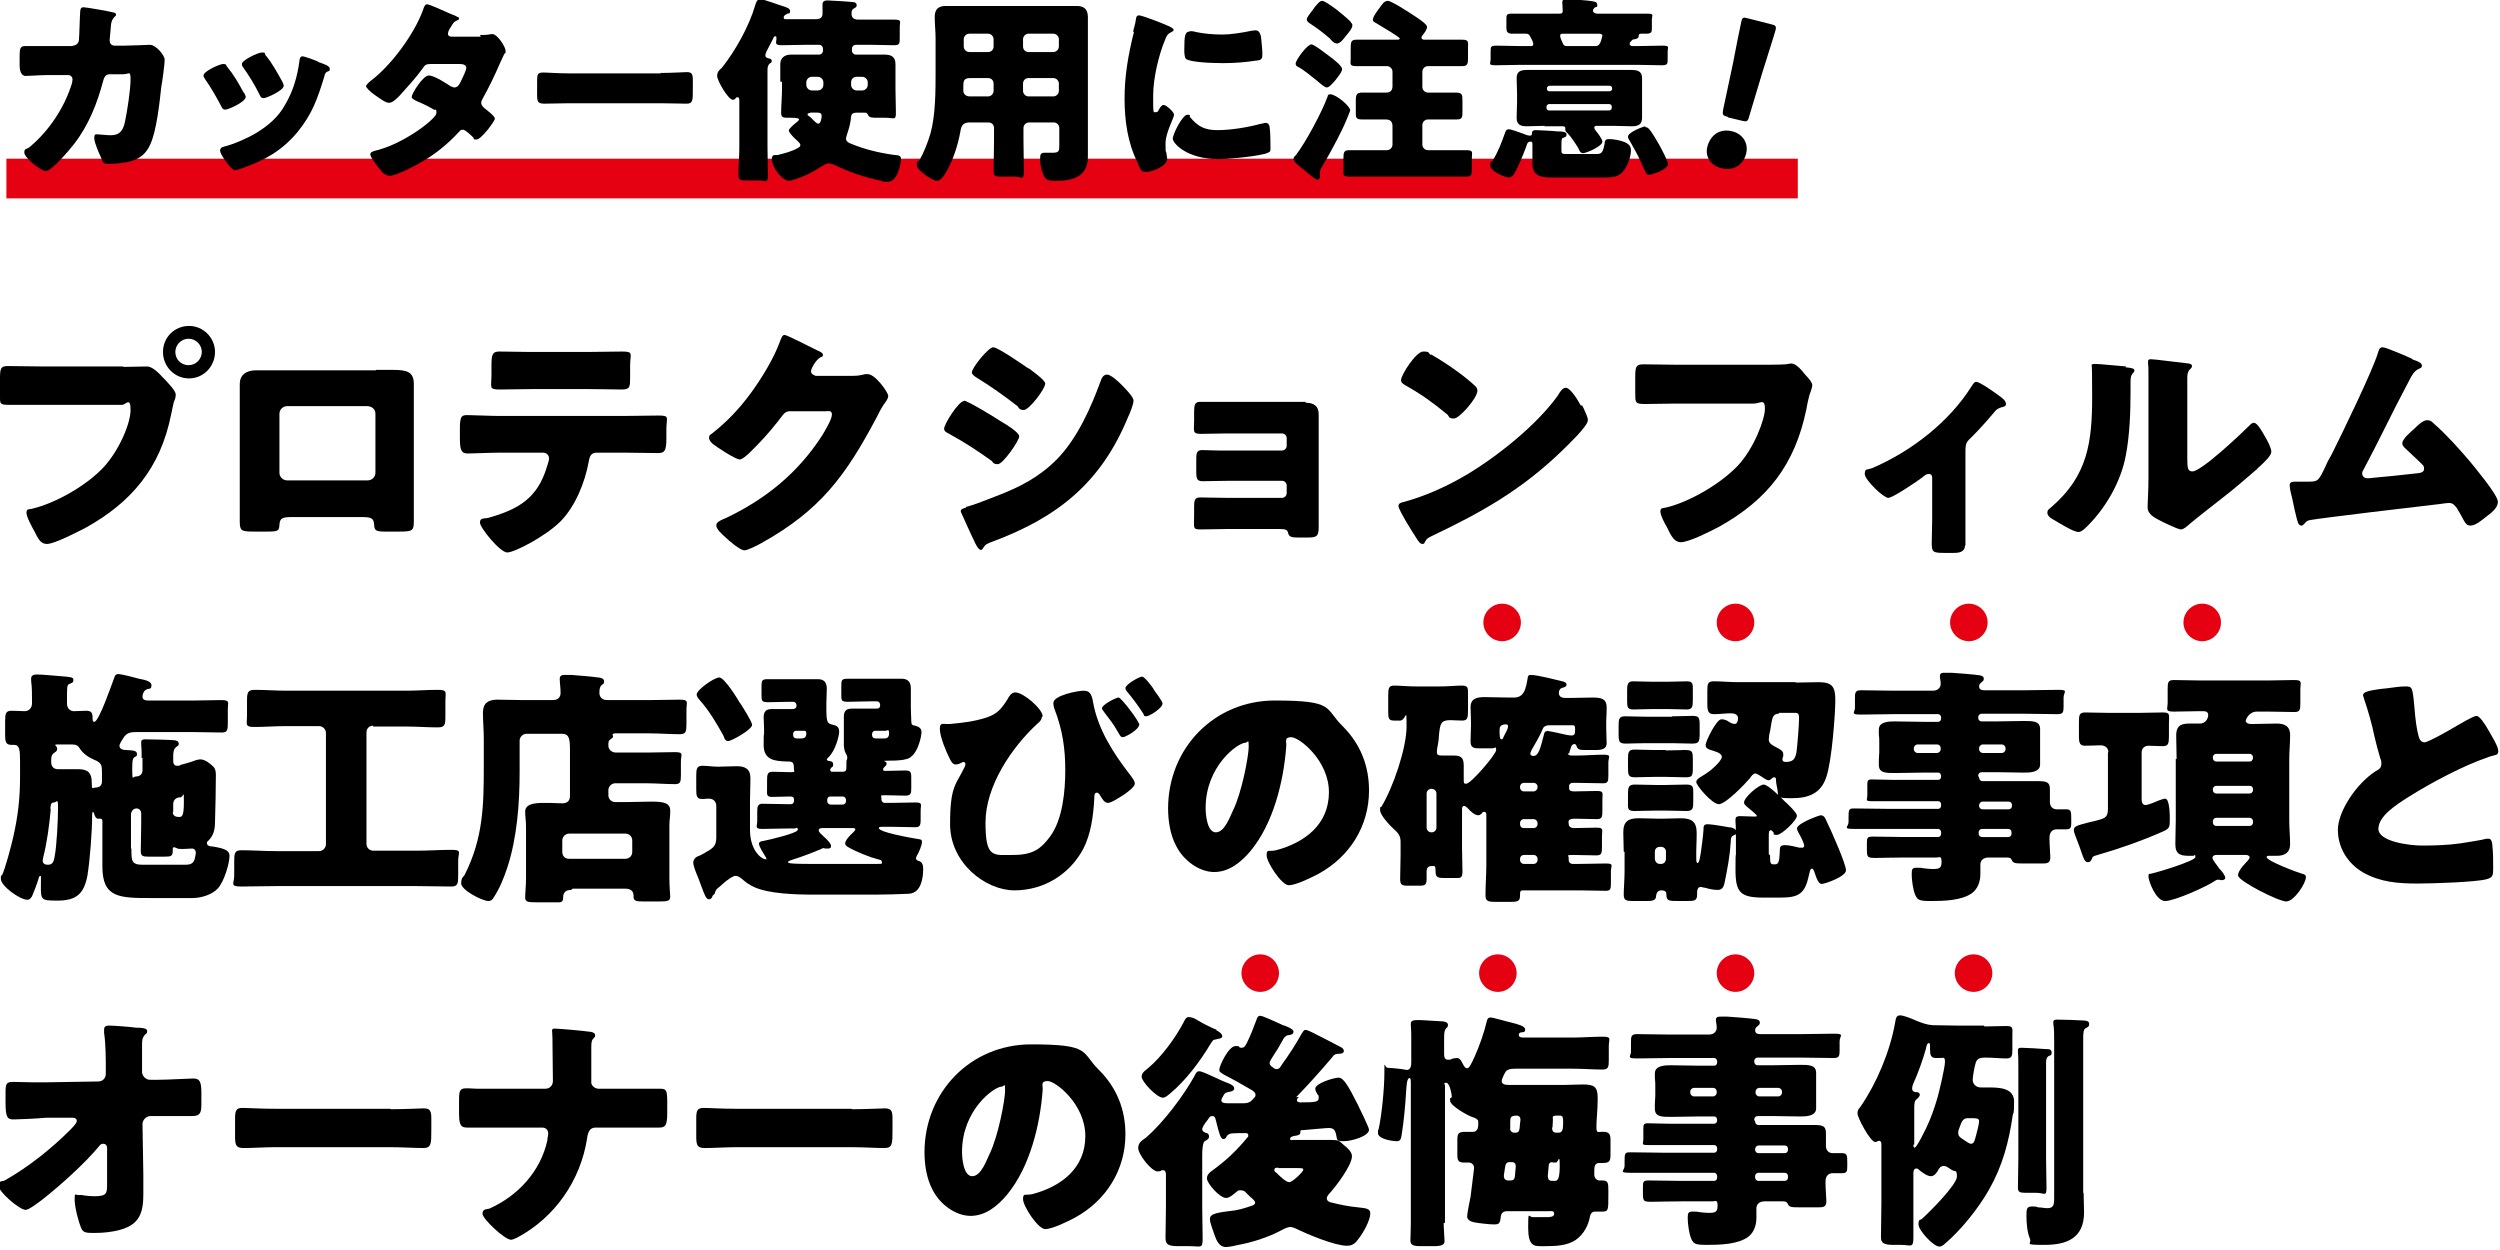 <?xml version="1.0" encoding="UTF-8"?>
<svg id="_レイヤー_1" data-name="レイヤー_1" xmlns="http://www.w3.org/2000/svg" version="1.1" viewBox="0 0 586 293">
  <!-- Generator: Adobe Illustrator 29.8.1, SVG Export Plug-In . SVG Version: 2.1.1 Build 2)  -->
  <defs>
    <style>
      .st0 {
        fill: #e50012;
      }
    </style>
  </defs>
  <path d="M28.9,86c1.8,0,4.4-.1,5.6-.1s2.8,1.6,3.6,2.5l.5.5c.9,1,2.6,2.7,2.6,3.6s-.4,1.5-.5,1.9c-.2,1-.4,1.8-.6,2.8-2.5,12.5-9.3,20.6-20.2,26.6-1.8.9-7.1,3.7-8.9,3.7s-2.3-1.9-2.9-2.9c-.5-.9-1.9-3.4-1.9-4.4s.6-.8,1.1-.9c5.7-1.3,13-5.5,17-9.8,3.6-3.9,6.3-10.2,6.3-13.4s-1.1-1.2-2-1.2H9.8c-2.5,0-5,0-7.5,0s-2.3-.2-2.3-2.5v-3.8c0-2.5.3-2.8,2-2.8,2.7,0,5.3.1,8,.1h18.9ZM50.4,82.5c0,3.4-2.7,6.2-6.1,6.2s-6.1-2.8-6.1-6.2,2.7-6.1,6.1-6.1,6.1,2.8,6.1,6.1ZM41.1,82.5c0,1.8,1.4,3.1,3.1,3.1s3.1-1.4,3.1-3.1-1.4-3.1-3.1-3.1-3.1,1.4-3.1,3.1Z"/>
  <path d="M88.1,86.7c1.5,0,2.9,0,4,0,3.2,0,4.9.4,4.9,3.3s0,3.9,0,5.9v19.8c0,2.1,0,4.2,0,6.4s-.2,2.5-3.2,2.5h-3.6c-2.2,0-2.4-.3-2.5-1.6-.1-1.6-.7-1.8-3.1-1.8h-16c-2.4,0-3,.2-3.1,1.8-.1,1.4-.2,1.6-2.8,1.6h-3.3c-2.9,0-3.2-.2-3.2-2.5s0-4.3,0-6.4v-19.8c0-1.9,0-3.9,0-5.9s1.4-3.2,3.8-3.2h28.1ZM67.3,95.2c-1,0-1.8.8-1.8,1.8v13.8c0,1,.8,1.8,1.8,1.8h18.9c1,0,1.8-.8,1.8-1.8v-13.8c0-1.1-.8-1.7-1.8-1.8h-18.9Z"/>
  <path d="M146.2,97.5c2.7,0,5.5-.1,8.2-.1s1.8.5,1.8,3.2v2.2c0,2.8-.4,3.4-1.9,3.4-2.7,0-5.4-.1-8.1-.1h-6.3c-1.4,0-1.7.9-1.9,2.1-.9,4.9-3.1,10.4-6.6,14-3.5,3.5-10.8,7.3-12.5,7.3s-6.4-5.8-6.4-7,1-.9,1.9-1.1c7.1-2,11.6-4.6,13.8-12,.1-.3.5-1.5.5-1.9,0-.8-.6-1.4-1.4-1.4h-10c-2.4,0-6.2.2-7.7.2s-1.8-.9-1.8-3.6v-2.2c0-3,.4-3.2,1.8-3.2s5.1.2,7.7.2h28.9ZM137.7,82.5c2.8,0,5.5-.1,8.2-.1s1.8.6,1.8,3.3v2.7c0,2.2,0,2.9-1.9,2.9s-5.2-.1-7.8-.1h-13c-2.7,0-5.3.1-7.9.1s-1.9-.5-1.9-3.5v-2.1c0-2.5.2-3.3,1.8-3.3,2.5,0,4.9.1,7.2.1h13.5Z"/>
  <path d="M199.5,88.1c1.1,0,1.8,0,3.3-.4.2,0,.4,0,.6,0,1.8,0,4.8,4.3,4.8,5.1s-.8,1.6-1.1,2.1c-.6.9-1.1,1.9-1.6,2.9-7.3,13.8-13.3,21.9-27.2,29.6-.9.5-3.1,1.6-3.8,1.6-1,0-3.6-2.2-4.5-3.1-.7-.6-2.1-1.9-2.1-2.7s.8-1.1,1.6-1.5c.2,0,.3-.2.5-.2,9.5-4.5,17-10.6,22.7-19.4.6-1,2.3-3.8,2.3-4.9s-.8-.8-1.5-.8h-8.4c-1,0-1.5.7-2,1.4-1.2,1.6-3.7,4.6-5.2,6.1-.8.8-3.5,3.8-4.5,3.8s-5.4-2.9-6.4-3.7c-.3-.3-.8-.8-.8-1.4s.3-.7.6-.9c3.7-2.9,6.6-6,9.3-9.7,2.4-3.3,5.3-8,6.7-11.9.3-.8.6-1.6,1.1-1.6s6.6,3.1,7.6,3.6c.7.3,1.4.6,1.4,1.1s-.3.4-.5.5c-1.4.8-2.3,2.9-2.3,3.3,0,.6.5.9,1.1,1.1h8.1Z"/>
  <path d="M225.9,93.9c.9,0,7.4,4,8.6,4.8,1.2.7,4.4,2.6,4.4,3.6s-3.8,6.5-5,6.5-1.1-.5-1.5-.8c-3.5-2.5-6.1-4.2-9.9-6.3-.6-.3-1.2-.6-1.2-1.2,0-1.1,3.4-6.5,4.7-6.5h0ZM226.5,118.8c1.4-.3,5.5-1.9,7-2.5,5.5-2.1,10-4.4,14.2-8.6,4.8-4.9,8-12.1,10.3-18.4.2-.6.6-1.5,1.5-1.5s2.7,1.7,3.3,2.3c.8.8,2.9,2.9,2.9,3.8s-.9,3.1-1.3,3.9c-6.3,15.3-16.4,23.4-31.6,29.1-1.6.6-1.7.6-2.4,1.6,0,.2-.3.4-.5.4-.6,0-1.4-1.7-1.6-2.2-.8-1.6-2.1-4.6-2.8-6.1-.1-.2-.3-.6-.3-.8,0-.5.8-.7,1.2-.8h0ZM241.1,86.3c.8.6,3.9,2.8,3.9,3.6,0,1.3-3.8,6.2-5,6.2s-1.2-.6-1.5-.9c-3.1-2.4-6.3-4.7-9.6-6.7-.3-.2-1.1-.7-1.1-1.2,0-1.1,3.9-5.9,5-5.9s7,4.1,8.3,5Z"/>
  <path d="M306,94.4c1.9,0,3.1.7,3.1,2.7v22.5c0,1.2,0,2.5,0,3.8,0,2.2-.3,2.6-2.6,2.6h-2.2c-1.7,0-2.2-.2-2.4-1.2-.2-.6-.5-.8-2.1-.8h-12.1c-2.1,0-4.2.1-6.2.1s-1.6-.3-1.6-3.2v-2.1c0-1.4.1-2.2,1.4-2.2s4.2.1,6.3.1h12.9c.6,0,1.1-.5,1.1-1.1v-1.8c0-.6-.5-1.1-1.1-1.1h-12.3c-2.2,0-4.7.1-6.3.1s-1.5-.9-1.5-3.1v-1.5c0-1.9,0-2.7,1.4-2.7s2.2.1,3.7.1h15c.6,0,1.1-.5,1.1-1.1v-1.8c0-.6-.5-1.1-1.1-1.1h-12.9c-2,0-4,.1-6.1.1s-1.6-.7-1.6-3.1v-1.8c0-1.8.1-2.6,1.4-2.6s1.9,0,3.2,0h21.6,0Z"/>
  <path d="M370.9,95.1c.1.2.2.4.3.6.4.9,1,2.1,1,2.8,0,1.4-4.8,5.9-6,7.1-9.5,9.2-18.9,14.5-30.7,20.1-1.2.6-1.1.7-1.6,1.5,0,.2-.2.3-.5.3-.5,0-.8-.5-1.1-.9-1-1.5-1.9-3-2.8-4.5-.4-.7-1.7-2.9-1.7-3.5s.6-.8,1.1-.9c5.2-1.4,10.3-3.7,15-6.5,7.2-4.3,16.3-11.6,21.2-18.4.1-.2.2-.3.3-.5.5-.8,1-1.4,1.6-1.4,1.2,0,3,3.2,3.5,4.1h0ZM335.5,83.1c4.8,2.8,8.4,5.6,10.3,7.4.3.3.5.6.5,1.1,0,1.7-4.2,6.5-5.5,6.5s-1.1-.5-1.5-.9c-3.4-2.8-6-4.7-9.9-6.9-.5-.3-1-.6-1-1.2,0-1.2,3.5-6.7,5.2-6.7s1,.3,1.8.8h0Z"/>
  <path d="M412,85.5c1.4,0,5.3,0,6.5-.1.2,0,1.1-.2,1.3-.2.8,0,1.6.6,2.5,1.6l.9,1.1c.9.9,1.6,1.8,1.6,2.4s-.5,1.8-.7,2.4c-.3,1.1-.5,2.2-.7,3.3-2.7,12.9-9,21.1-20.5,27.5-1.7.9-7,3.6-8.9,3.6s-2.7-2.5-3.3-3.6c-.5-.8-1.5-2.7-1.5-3.6s.6-.8,1.2-.9c5.6-1.3,12.9-5.6,16.9-9.8,3.8-4,6.4-10.9,6.4-13.4s-1.1-1.2-2.6-1.2h-18.1c-2.5,0-5,.1-7.4.1s-2.3-.3-2.3-3v-3.5c0-2.4.3-2.8,2-2.8,2.6,0,5.3.1,8,.1h18.9,0Z"/>
  <path d="M460.6,127.8c0,1.6-1.4,1.8-2.6,1.8h-2.4c-2.6,0-2.8-.3-2.8-2.3s.1-3.6.1-5.4v-10c0-.4-.2-.8-.8-.8s-.9.3-1.5.8c-1.2.9-6.9,4.8-8,4.8s-5.5-4.2-5.5-5.6.6-.9,1.8-1.4c9.1-3.9,18-10.8,23.2-19.1.4-.6.7-1.1,1.1-1.1.9,0,4.7,2.7,6.1,3.8.5.4.9.9.9,1.4s-.4.6-.8.7c-1.1.3-1.4.5-2.1,1.4-1.6,1.9-3.3,3.8-5,5.5-1.4,1.3-1.6,1.6-1.6,3.6v22h0Z"/>
  <path d="M498.2,86.1c1.1.1,2.1.2,2.1.7s-.2.5-.3.6c-.5.6-.6,1-.6,2.2s0,1.4,0,2.1c0,4.9-.2,10.3-1.1,15-1.1,6-4.5,12-8.7,16.3-.6.6-1.6,1.7-2.4,1.7-1.2,0-4.5-2.1-5.7-2.8-.6-.3-1.6-.9-1.6-1.7s.5-.9.9-1.3c8.6-7.4,9.6-15.3,9.6-26s-.2-6.7-.2-7c0-.5.3-.6.8-.6,1.2,0,5.9.5,7.4.6h0ZM512.7,107.3c0,2.4.1,3.2,1.2,3.2,2.1,0,11.3-8.7,13.2-10.6.3-.3.7-.8,1.2-.8.8,0,1.8,1.8,2.6,3.2.5.8,1.5,2.7,1.5,3.6s-1.7,2.5-2.8,3.5c-.2.2-.4.3-.5.5-2.8,2.4-5.5,4.8-8.4,7-2.4,1.9-4.9,3.8-7.3,5.8-.6.5-1.5,1.4-2.2,1.4s-4.4-1.8-5.3-2.3c-1-.5-2.5-1.4-2.5-2.8s.2-3.8.2-7.1v-18.4c0-1.2,0-3.1,0-4.9s0-2.7-.1-3.4c0-.2,0-.3,0-.5,0-.4.3-.5.6-.5s2.5.2,3,.3c.9.1,5,.6,5.9.7.5.1.8.2.8.6s-.3.6-.5.8c-.6.6-.6,1.5-.6,2.2,0,1.8,0,3.5,0,5.3v13h0Z"/>
  <path d="M565.4,84.2c.2,0,.3.2.5.2.9.3,1.8.7,1.8,1.3s-.5.6-.8.8c-1.1.5-1.6,1.6-2.2,2.7-.1.2-.2.4-.3.6-3.6,6.7-6.8,13.6-10.4,20.3-.2.3-.3.5-.3.9,0,.6.5,1.1,1.1,1.1s.9,0,1.4-.1c3.2-.3,6.5-.6,9.8-1,1.2-.1,2.2-.2,2.2-1.1s-.4-.9-.8-1.4c-1.2-1.2-2.5-2.3-3.7-3.5-.3-.3-.6-.6-.6-1.1,0-1,1.9-2.6,2.7-3.3,1.1-1.1,2.2-2.1,3.1-2.1s1.2.4,1.6.8c2.7,2.3,6.1,6.1,8.4,8.8,1.2,1.5,6.6,7.9,6.6,9.5s-1.7,2.7-2.7,3.5c-.9.7-2.5,2.1-3.7,2.1s-1.4-1-2.5-2.9c-.2-.3-.5-.8-.7-1.2-.5-.6-.9-1.2-1.8-1.2s-2.3.3-2.7.3c-3.7.4-27.9,3.3-29.9,3.7-.6.1-.9.3-1.3.8-.2.2-.4.5-.8.5-.7,0-.9-1.1-1.2-2.3-.5-1.9-.8-3.9-1.3-5.7-.1-.5-.2-1-.2-1.5,0-.8.8-.8,1.4-.8s1.3,0,1.9,0h1.1c2.3,0,2.4-.2,4.1-3.8.3-.8.8-1.6,1.4-2.7,2.3-4.6,9.5-19.4,10.8-23.7.2-.6.3-1.3,1.1-1.3s5.8,2.2,6.9,2.7h0Z"/>
  <path d="M33.2,177.7c0-1.2,0-2.3-.1-3.3,0-.1,0-.3,0-.5,0-.6.6-.6,1.1-.6,1.1,0,5.4.1,6.5.2.5,0,1.2.2,1.2.8s-.3.5-.6.8c-.6.5-.7,1.2-.7,2.2v.9c0,.6.1,1.3.9,1.3s.6-.1.8-.2l1.8-.5c.9-.2,1.9-.8,2.9-.8s2.2.9,3,1.7c.5.5.6,1.2.6,1.9,0,2.7-.1,8.3-.2,11,0,1.8-.3,3.2-1.6,4.5-.2.1-.3.3-.3.5,0,.7.8.8,1.2.8,3.5.5,4.1,1.2,4.1,2.2,0,1.7-1.2,5.9-2.7,7.6-1.3,1.5-4,2.3-5.9,2.3h-9.6c-7.6,0-11.6,0-11.6-7.4s0-2.3,0-3.5v-7.1c0-.3,0-.6-.5-.6s-.4,0-.5,0c-.5,0-.8-.6-.9-1.1-.1-.2-.2-.5-.3-.5s-.2.3-.2.5v.2c0,3.8-.5,10.5-1.1,14.2-.8,4.3-2.6,5.9-7,5.9s-3.9-.1-3.9-5.3h0c0-.4,0-.5-.2-.5s-.2.3-.3.4c-.2.9-1.2,3.5-1.6,4.4-.3.4-.5.8-1.1.8-1.7,0-6.2-3.2-6.2-4.9s.1-.5.2-.7c.8-1.5,2.3-7.3,2.7-9.1,1.1-4.8,1.6-9.1,1.6-14v-3.5c0-2.9-.1-4.1-1.4-4.1h-.6c-1.4,0-1.5-.8-1.5-2.5v-2.9c0-1.9.1-2.6,1.5-2.6s2.1.1,3.1.1,1.7-.8,1.7-1.8v-.9c0-1.3,0-3-.2-4.3,0-.2,0-.6,0-.7,0-.8.8-.9,1.4-.9,1.2,0,4.2.3,5.6.4,2.3.2,2.9.2,2.9.9s-.5.7-.9.9c-.6.3-.6.5-.6,3.7v.9c0,1.2.8,1.8,1.6,1.8s2.1-.1,2.9-.1c1.2,0,1.5.5,1.5,1.6v.2c0,.3,0,.8.4.8,1.1,0,4.2-9.1,4.7-10.4.2-.6.4-.8,1-.8s3.8.8,4.8,1.1c1,.2,2.9.5,2.9,1.5s-.5.8-.9.9c-1.1.3-1.2,1.6-1.2,1.8,0,.7.6.9,1.3.9h10.9c2.1,0,4.2-.1,6.3-.1s1.5.6,1.5,2.2v3.2c0,1.6-.1,2.2-1.4,2.2-2.1,0-4.3-.1-6.4-.1h-13.9c-1.1,0-1.9.2-2.6,1.1-.3.5-1.1,1.6-1.1,2.1,0,.9,1.1,1,1.5,1,1.6.1,2.6.1,2.6.9s-.3.5-.6.8c-.5.4-.5,1-.5,3.3s.2,1.2.9,1.2,1.5-.4,1.5-1.4v-3h0ZM11.9,189.6c-.3,3.6-.9,8-1.8,11.5,0,.2-.1.5-.1.6,0,.7.5,1,1.2,1,1.2,0,1.4-.8,1.6-1.9.5-2.5.8-8.6.8-11.3s-.2-1.4-1-1.4-.7.9-.8,1.5h0ZM14.5,180.3c1.4,0,2.7,0,3.9,0,2.2,0,3.1.9,3.1,3s.2,1.3.9,1.3,1.5-.3,1.5-1.4v-2c0-1.7,0-2.4-1.8-3.1-1.4-.6-2.7-1.5-3.5-2.8-.5-.8-1.1-.8-2.3-.8h-3.2s-.1,0-.1.1,0,.1,0,.2c.2.1.4.4.4.7,0,.5-.2.6-.6.9-.8.5-.8,1.1-.8,2.2s.6,1.7,1.6,1.7h.7ZM30.8,198.9c0,2.9,0,3.8,2.7,3.8h9.5c1.1,0,2.2,0,2.6-1.2.1-.4.3-1.3.3-1.7s-.3-.9-.9-.9-1.1.1-2.1.1-1.2,0-1.7-.3c-.1,0-.3-.1-.4-.1-.2,0-.3.1-.3.3v.5c0,1.3-.4,1.4-2,1.4h-3.6c-1.4,0-1.9-.1-1.9-1.3,0-2.2.1-4.3.1-6.5v-2.4c0-.6-.5-1.1-1.1-1.1s-1.3.5-1.3,1.5v7.9h0ZM40.5,190.4c0,.8.7,1.1,1.4,1.1s1.2,0,1.2-3.4,0-1.2-.9-1.2-1.6.6-1.6,1.6v1.8h0Z"/>
  <path d="M87.5,170.1c-1,0-1.6.7-1.6,1.6v26.1c0,.9.7,1.6,1.6,1.6h10.4c2.6,0,5.3-.2,7.9-.2s1.6.6,1.6,2.6v3.4c0,1.9-.1,2.6-1.6,2.6-2.7,0-5.3-.1-8-.1h-33.3c-2.7,0-5.3.1-8,.1s-1.6-.7-1.6-2.6v-3.3c0-1.9.1-2.6,1.7-2.6,2.6,0,5.3.2,7.9.2h10.3c.9,0,1.6-.8,1.6-1.6v-26.1c0-.9-.8-1.6-1.6-1.6h-7.8c-2.4,0-4.9.2-7.3.2s-1.8-.6-1.8-2.5v-3.5c0-2,.1-2.7,1.8-2.7,2.5,0,4.9.2,7.3.2h28.3c2.4,0,4.9-.2,7.3-.2s1.8.6,1.8,2.5v3.6c0,2.1-.1,2.7-1.8,2.7-2.5,0-4.9-.2-7.3-.2h-7.9Z"/>
  <path d="M133.9,208.6c-1.2,0-1.9.5-1.9,1.8s-.7,1.1-2.1,1.1h-4.3c-1.8,0-2.5-.1-2.5-1.1s.2-2.9.2-4.5v-12c0-1.5-.2-2.6-.2-3.6,0-1.8,1.9-2.1,4.5-2.1s2.8.1,4.2.1,1.8-.8,1.8-1.8v-10.6c0-2.8-.2-3.9-1.9-3.9h-8.3c-.9,0-1.6.8-1.6,1.6v7.3c0,7.4-.6,15.5-2.9,22.5-.8,2.4-1.8,4.9-3.2,7-.3.5-.6.8-1.2.8-1.5,0-6.4-2.6-6.4-4.1s.6-1.6.8-2c4.4-8.7,4.5-16.4,4.5-25.8v-6.1c0-2.1-.2-4.1-.2-6.2s1.2-3,3.3-3,4,.1,6.1.1h7c1.1,0,1.8-.6,1.8-1.7s-.2-2.5-.2-3.3.6-.9,1.2-.9,1.1,0,1.5,0c2.1.2,4.2.3,6.3.6.5,0,1.4.2,1.4.9s-.2.5-.6.9c-.5.5-.5,1.2-.5,1.9s.5,1.6,1.8,1.6h10c2.3,0,4.7-.1,7-.1s1.6.6,1.6,2.4v3.3c0,1.8-.1,2.4-1.6,2.4-2.3,0-4.8-.2-7.1-.2h-8s-.6,0-.6.3.1.2.1.4c0,.3-.2.4-.6.7-.5.3-.5.6-.5,1.5s.8,1.6,1.8,1.6h7.2c2.2,0,4.4-.1,6.6-.1s1.4.6,1.4,2.2v3.1c0,1.7-.1,2.2-1.4,2.2-2.2,0-4.4-.2-6.6-.2h-7.4c-.9,0-1.6.8-1.6,1.6v1.2c0,.9.7,1.6,1.6,1.6h2.9c1.8,0,3.6-.1,5.5-.1,2.7,0,4.5.2,4.5,2.1s-.2,1.9-.2,3.6v12.1c0,2.2.2,4.2.2,4.5,0,1-.7,1.1-2.5,1.1h-3.8c-1.6,0-2.3-.1-2.3-1.1v-.3c0-1.1-.8-1.6-1.9-1.6h-12.4,0ZM146.6,201.3c.9,0,1.6-.7,1.6-1.6v-2.7c0-.9-.7-1.6-1.6-1.6h-13.2c-.9,0-1.6.8-1.6,1.6v2.7c0,.9.6,1.6,1.6,1.6h13.2Z"/>
  <path d="M167,210c0,.3-.3.8-.8.8-.7,0-1-.9-2-3.6-.3-.8-.6-1.7-1.1-2.8-.2-.6-.6-1.6-.6-2.2s.4-1.2,1.1-1.5c.3-.1.8-.3,1.1-.5,2.2-1.3,3.2-1.6,3.2-3.9v-7.4c0-1-.7-1.7-1.7-1.7s-1,.1-1.5.1c-1.4,0-1.5-.7-1.5-2.3v-3.1c0-1.6.1-2.4,1.4-2.4s2.3.2,3.4.2h.8c1.3,0,2.6-.1,3.9-.1,1.9,0,3.2.6,3.2,2.8s-.1,3.3-.1,5.2v6.9c0,5,2.8,6.9,3.6,6.9s.2,0,.2-.2-.2-.4-.3-.6c-.3-.5-1.4-2.2-1.4-2.8s.7-.6,1.1-.7c1.1-.2,8-1.8,8-2.6s-.5-.3-.7-.3h-1.8c-1.9,0-3.9.1-5.8.1s-1.2-.6-1.2-1.9v-2.1c0-1.2.1-1.9,1.2-1.9,1.9,0,3.9.1,5.8.1h.9c.4,0,.7-.3.7-.7v-.5c0-.5-.5-.6-.9-.6-1.4,0-2.8.1-4.2.1s-1.2-.6-1.2-1.9v-1.5c0-1.9,0-2.5,1.4-2.5s2.8.1,4.1.1.8-.2.8-.7c0-1.7-.3-1.8-1.6-1.8-2.9-.1-5.5-.3-5.5-3.9s.1-2.1.1-2.5v-1.2c0-1.2-.1-2.1-.1-2.8,0-1.7,1-1.9,2.1-1.9s2.3,0,3.5,0h1.3c.4,0,.8-.3.8-.7v-.2c0-.4-.3-.8-.8-.8h-.9c-1.6,0-3.3.1-4.9.1s-1.6-.3-1.6-1.8v-1.9c0-1.4.1-1.7,1.5-1.7s3.3,0,5,0h2.9c1.3,0,2.5,0,3.8,0s2.1.6,2.1,2.2-.1,2-.1,3.3v1.4c0,3.5.3,3.5,1.6,3.8.9.2,1.4.6,1.4,1.6s-.9,4.6-2.6,6.1c-.1.1-.3.3-.3.4,0,.3.3.3.6.4.5,0,.9.2.9.8s-.2.5-.5.8c-.1.1-.2.3-.2.5s.2.4.4.4h2.5c.8,0,.9-.4.9-1.1s0-.5,0-.7c0-.1,0-.3,0-.5s0-.3.1-.5.1-.3.1-.6-.2-.7-.4-1c-.3-.5-.4-1.5-.4-2s0-1.9,0-2.2v-1.5c0-1.2,0-2.1,0-2.8,0-1.7.9-1.9,2.1-1.9s2.3,0,3.5,0h2.2c.4,0,.7-.3.7-.7v-.2c0-.4-.3-.8-.7-.8h-1.9c-1.6,0-3.3.1-4.9.1s-1.6-.3-1.6-1.7v-2c0-1.4.1-1.7,1.5-1.7s3.3,0,5,0h4c1.2,0,2.5,0,3.7,0s2.1.6,2.1,2.2,0,2,0,3.3v1.4c0,1.1.1,1.9.1,2.9s.2,1.1.9,1.2c.7.2,1.5.5,1.5,1.5s-.9,5.6-3.4,6.3c-1,.3-2.3.4-4.3.4s-.5.2-.5.5,0,.2,0,.3c0,.3-.3.5-.5.7-.2.2-.3.3-.3.6s.3.3.6.3c1.5,0,3.1-.1,4.6-.1s1.4.6,1.4,2.3v1.6c0,1.4,0,2-1.4,2s-3.1-.1-4.6-.1-1,.1-1,.6v.4c0,.4.3.8.8.8h1.4c1.9,0,3.8-.1,5.7-.1s1.3.5,1.3,1.9v2.1c0,1.2-.1,1.8-1.2,1.8-1.9,0-3.9-.1-5.8-.1h-2.1c-.2,0-.7,0-.7.3,0,1,7.6,2.3,8.8,2.5,1.1.2,1.3.1,1.3.8s-.7,2.4-1.2,3.2c-.1.2-.2.5-.2.6,0,.3.3.5.6.6.9.2,1.1,1,1.1,1.9,0,1.5-.3,3.8-1.4,4.9-.4.5-1.3.9-2,.9-1.5.1-6.1.2-8,.2h-13.9c-4.9,0-10.9-.2-14.4-1.8-1.2-.6-1.8-1-2.8-1.9-.4-.3-.9-.7-1.5-.7s-1.9.9-3,1.9c-.3.2-.5.5-.8.7-.8.6-.8.7-1.1,1.6h0ZM173.5,164.8c.5.8,2.8,4.4,2.8,5.1,0,1.1-4.8,3.8-5.6,3.8s-.9-.7-1.1-1.2c-1.6-2.9-3.3-5.8-5.5-8.3-.3-.3-.8-.9-.8-1.4,0-1.1,4.1-4,5.3-4s4.3,5,4.9,6.1ZM192.9,194.1c-.3,0-1,0-1,.5s.8,1.1,1.3,1.6c.9.8,1.6,1.6,1.6,2.1s-.3.6-.8.6-.3,0-.5,0c-.1,0-.4-.1-.5-.1-.2,0-.3.1-.5.2-2.1.9-4.5,1.8-6.7,2.5-.2.1-1.1.3-1.1.6s1.4.4,4.8.4h11.1c.8,0,4.1,0,5.2,0s.9,0,.9-.5-.8-.5-1-.6c-1.9-.5-5.2-1.8-7-2.9-.3-.2-.6-.4-.6-.8,0-.7,1.2-2,1.8-2.5.2-.2.6-.6.6-.8s-.3-.3-.5-.3h-7.1ZM186.6,171.3c-.5,0-.7.4-.7.8,0,1,.5,1,1.4,1h.5c.7,0,1.2-.3,1.2-1.1s-.3-.7-.7-.7h-1.7ZM197.5,188.6c.4,0,.8-.3.8-.8v-.3c0-.4-.3-.8-.8-.8h-2.9c-.4,0-.7.3-.7.8v.3c0,.4.3.7.7.8h2.9ZM205.1,171.3c-.4,0-.7.4-.7.8,0,1,.5,1,1.4,1h1.4c.4,0,1.2,0,1.2-1.2s-.4-.6-.9-.6h-2.3Z"/>
  <path d="M244.2,168.1c0,.6-.6,1.2-1,1.5-6.1,5.6-12.2,14.7-12.2,23.2s1.8,7.6,6.6,7.6,6.6-1.7,8.6-4.4c2.9-4,3.5-10.6,3.5-15.5s-.6-9.4-2.6-14.5c-.1-.3-.2-.8-.2-1.2,0-1.8,5.7-2.9,7.1-2.9s1.9.8,2.2,2.6c1.1,6.4,4.8,12.1,8.6,17,.7.9,1.2,1.6,1.2,2.2s-1.2,1.6-2.3,2.4c-.8.5-3.1,2.1-4,2.1s-1.4-1.1-1.8-1.7c-.2-.4-.5-.7-.8-.7-.6,0-.6.7-.6,1.4-.2,3.9-.8,8.4-2.6,11.8-3.2,6-9.3,9.7-16.1,9.7s-15.1-6.4-15.1-15.5,1.4-9.2,3.4-13.4c.1-.2.2-.5.2-.7s-.2-.5-.4-.5-.6.2-.8.3c-.3.2-.8.3-1.1.3-.7,0-1.1-.8-1.4-1.4-.8-1.5-2.3-5.2-2.3-6.9s.6-1.1,2.4-1.2c3.2-.3,5.7-.6,8.5-1.5,2.5-.8,3.5-2,4.9-4.2.4-.7.9-1.7,1.9-1.7,1.9,0,6.4,3.9,6.4,5.6h0ZM267,169.9c0,1.1-3.2,2.9-3.8,2.9s-.7-.5-1.5-1.8c-.6-1.1-1.6-2.4-2.9-4.1-.3-.5-.5-.6-.5-.9,0-.8,3.3-2.5,3.9-2.5s4.9,5.6,4.9,6.5h0ZM270.4,161.6c.5.7,2.1,2.8,2.1,3.3,0,1.1-3.1,3-3.8,3s-.5-.3-.7-.6c-1.5-2.3-2.2-3.2-3.9-5.3-.2-.2-.3-.5-.3-.7,0-.9,3.3-2.7,3.9-2.7s2.3,2.3,2.7,2.9h0Z"/>
  <path d="M314.7,170.2c4.2,4.2,6.2,9.3,6.2,15.1,0,8.3-4.5,15.5-11.8,19.5-1.5.8-5.3,2.7-7,2.7s-5.2-5.4-5.2-7,.5-.8,2.2-1.2c6.8-1.8,12.4-6.1,12.4-13.6s-7-12.9-8.8-12.9-1.1,1.1-1.2,2.1c-.6,8.2-3,18.1-8.4,24.6-2.2,2.6-5,4.9-8.5,4.9s-7.2-2.7-8.9-6.1c-1.4-2.6-1.9-5.9-1.9-8.8,0-14.1,10.8-25.3,25-25.3s11.6,1.8,15.9,6h0ZM282.6,189.4c0,1.4.3,5.7,2.4,5.7s3.4-3.9,4-5.1c2.1-4.2,3.7-12.9,3.7-15s-.2-.9-.8-.9c-1.7,0-9.3,5.4-9.3,15.3Z"/>
  <path d="M367.5,176.5c0,.5.5.6.9.6h1.2c2.1,0,4.1-.2,6.2-.2s1.2.5,1.2,1.8v3.1c0,1.3-.1,1.8-1.2,1.8-2.1,0-4.2-.1-6.2-.1h-1c-.4,0-.8.3-.8.7v.6c0,.7.8.7,1.3.7,1.7,0,3.5-.1,5.2-.1s1.3.5,1.3,2v2.6c0,1.5-.1,2-1.3,2-1.7,0-3.4-.1-5.2-.1s-1.4.8-1.4,1.2c0,.7.6,1,1.2,1,1.8,0,3.5-.1,5.3-.1s1.3.5,1.3,2v2.5c0,1.5-.1,2-1.3,2-1.8,0-3.6-.1-5.4-.1s-1.1.1-1.1.7v.5c0,.5.4.9.9.9h1.6c2.1,0,4.2-.1,6.2-.1s1.2.5,1.2,1.8v2.7c0,1.5-.1,1.9-1.2,1.9-2.1,0-4.2-.1-6.2-.1h-13.3c-.5,0-.6.3-.6.8s0,.2,0,.4c0,1.4-.6,1.5-2.4,1.5h-3.1c-1.9,0-2.6-.1-2.6-1.5,0-2.5.2-4.9.2-7.4v-11.4c0-.3,0-.8-.5-.8s-.3.1-.6.4c-.2.2-.5.4-.8.4-.8,0-1.8-.9-2.5-1.7-.2-.2-.6-.5-.8-.5-.4,0-.5.4-.5.8v8.9c0,1.9.1,3.8.1,5.6s-.5,1.6-2,1.6h-2.2c-1.7,0-2.1-.2-2.1-1.6s-.2-1.2-.9-1.2-1.2.3-1.2,1.3,0,1.1,0,1.7c0,1.4-.4,1.6-1.6,1.6h-2.9c-1.3,0-1.7-.2-1.7-1.6,0-1.9.1-3.8.1-5.6v-3.1c0-1.1-.4-1.9-1.2-2.6-1-.9-3.6-3.5-3.6-4.8s0-.4.3-.8c2.7-4.4,5.9-13.7,5.9-18.8s-.1-1.4-1.5-1.4-.9,0-1.4,0c-1.3,0-1.4-.5-1.4-2.1v-3.6c0-1.9.1-2.5,1.4-2.5s3.2.2,5.2.2h5.5c1.9,0,3.7-.2,5.2-.2s1.4.6,1.4,2.2v3.6c0,1.8-.1,2.4-1.4,2.4s-1.8-.1-2.7-.1c-2.3,0-2.4.8-2.7,3.4,0,.7-.1,1.4-.2,2-.2,1-.3,1.6-.3,2.1s.2.8,1.2.8,1.9,0,2.9,0c1.6,0,2.2.6,2.2,2.3s0,2.2,0,3.2,0,1.1.6,1.1c1.1,0,7-6.9,7-7.9s-.3-.4-.9-.4c-.9,0-2.1,0-2.7,0h-.5c-1.2,0-1.9-.2-1.9-1.6s.1-2.3.1-3.6v-.9c0-1.5-.1-2.9-.1-3.5,0-2.1,1.5-2.4,3.3-2.4s3.7.1,5.5.1h1.5c.9,0,1.7-.4,2.2-1.3.5-.9.7-2.2.9-3.3,0-.3.1-.7.7-.7,1.6,0,5.7,1.1,7.4,1.5.5.1,1,.3,1,.8s-.6.6-.9.7c-.6.1-.9.6-.9,1.2,0,1,.8,1.2,1.6,1.2h.8c1.8,0,3.6-.1,5.5-.1s3.3.2,3.3,2.3-.1,2.1-.1,3.6v1.2c0,1.3.1,2.5.1,3.6s-.7,1.6-2.5,1.6h-1.9c-2,0-2.3,0-2.7-1,0-.2-.2-.4-.5-.4-.3,0-.6.3-.7.6-.1.4-.5,1.3-.5,1.7h0ZM335.6,195.1c.6,0,1.1-.5,1.1-1.1v-8c0-.6-.5-1.1-1.1-1.1h-.1c-.6,0-1.1.5-1.1,1.1v8c0,.6.5,1.1,1.1,1.1h.1ZM352.4,169.9c-.6,0-.9.5-.9,1.1v.3c0,.7,0,2,.4,2s.4-.3.6-.7c.5-.9,1-1.9,1-2.3s-.2-.5-.5-.5h-.6ZM357.2,183.5c-.5,0-.9.4-.9.9v.2c0,.5.4.9.9.9h2.3c.5,0,.9-.5.9-.9v-.2c0-.5-.4-.9-.9-.9h-2.3ZM359.5,194.1c.5,0,.9-.4.9-.9v-.3c0-.5-.5-.9-.9-.9h-2.3c-.5,0-.9.4-.9.9v.3c0,.5.3.9.9.9h2.3ZM357.2,200.4c-.5,0-.9.4-.9.9v.3c0,.5.4.9.9.9h2.3c.5,0,.9-.4.9-.9v-.3c0-.5-.4-.9-.9-.9h-2.3ZM362.5,171.3c.4,0,4.2.8,4.9,1,.2,0,.6.1.9.1.9,0,.9-.5.9-1.5s-.3-.9-.9-.9h-5.2c-.9,0-1.4.5-1.5.9-.6,1.5-1.9,3.7-2.6,4.9-.2.4-.3.8-.3.9,0,.3.4.5.7.5,1.2,0,1.6-1.5,2.5-5,.1-.5.2-.8.7-.8h0Z"/>
  <path d="M392,167.9c2.2,0,3.6-.1,4.6-.1,1.6,0,1.8.3,1.8,2.2v1.9c0,2.1-.2,2.4-1.9,2.4s-2.4-.1-4.6-.1h-6.1c-2.2,0-3.6.1-4.6.1-1.7,0-1.8-.4-1.8-2.4v-1.8c0-1.5.1-2.2,1.5-2.2s3.3.1,4.9.1h6.1ZM380.6,199.6c0-1.6-.1-3.1-.1-4.5,0-2.6,1.2-3.3,3.6-3.3s2.9.1,4.4.1h1.2c1.5,0,2.9-.1,4.3-.1,2.5,0,3.7.8,3.7,3.4s-.1,2.9-.1,4.4v1.6c0,.3,0,1.1.3,1.1.5,0,.7-2.2.8-2.6.2-1.7.5-3.5.6-5.2,0-.8,0-1.3,1-1.3s4.3.6,4.9.7c.6,0,1.8.3,1.8,1.1s-.4.6-.8.9c-.5.3-.5.8-.5,1.3-.2,3.3-.8,6.6-1.5,9.9-.2.8-.5,1.5-1.6,1.5s-2.2-.3-2.9-.5c-.3,0-.8-.2-1.1-.2-.6,0-.8.7-.8,1.2v.6c0,1.4-.6,1.5-2.3,1.5h-1.8c-2.6,0-3.1,0-3.1-1.6,0-.7-.5-.9-1.2-.9s-1.1.5-1.2,1.2c0,1.2-.8,1.3-2.3,1.3h-2.9c-1.8,0-2.4-.1-2.4-1.5s.2-3.6.2-5.5v-4.5h0ZM391,159.8c1.5,0,2.9-.1,4.4-.1s1.4.7,1.4,2.2v2.2c0,1.5-.1,2.2-1.4,2.2s-3-.1-4.5-.1h-3.6c-1.5,0-2.9.1-4.4.1s-1.5-.6-1.5-2.2v-2.2c0-1.4.1-2.2,1.4-2.2s3,.1,4.5.1h3.7ZM390.4,175.9c2.2,0,3.6-.1,4.5-.1,1.8,0,1.9.3,1.9,2.3v1.7c0,2.1-.1,2.4-1.8,2.4s-2.4-.1-4.6-.1h-2.4c-2.2,0-3.6.1-4.6.1-1.8,0-1.8-.4-1.8-2.8v-1.5c0-1.5.1-2.2,1.5-2.2s2.7.1,4.3.1h3.1ZM390.3,184c1.6,0,3.3-.1,5-.1s1.6.7,1.6,2.3v1.4c0,1.8,0,2.5-1.6,2.5s-3.3-.1-5-.1h-2.1c-1.7,0-3.4.1-5.1.1s-1.5-.7-1.5-2.1v-1.9c0-1.5.1-2.2,1.6-2.2s3.3.1,5,.1h2.1ZM387.9,201.3c0,.6.5,1.2,1.1,1.2h.4c.6,0,1.1-.5,1.1-1.2v-1.7c0-.6-.5-1.1-1.1-1.1h-.4c-.6,0-1.1.5-1.1,1.1v1.6ZM420.8,160c1.7,0,3.6-.1,5.5-.1,3.2,0,3.9,1.1,3.9,4.2s-.8,14.2-2.1,18c-1.3,4-4.3,5-8.2,5s-2.9-.4-3.3-2.2c-.1-.5-.3-1.5-.3-1.9s0-.8-.4-.8-.5.2-.6.3c-.2.2-.5.4-.8.4s-1.1-.5-1.5-.8c-.3-.2-1.2-.8-1.6-.8s-.9.6-1.3,1.2c-1,1.2-5.6,6-7.2,6s-5.3-4.4-5.3-5.2,1.5-1.4,2.5-2.1c.8-.5,3.5-2.8,3.5-3.8s-2.1-1.4-2.6-1.6c-.6-.2-1.2-.4-1.2-1.2s2.5-6,3.7-6,1.8.7,2.3.9c.2.1.6.2.8.2.6,0,.8-.8.8-1.3,0-.9-.8-1.2-1.6-1.2-1.4,0-2.7.2-4,.2s-1.6-.6-1.6-2.3v-3.1c0-1.8.1-2.3,1.6-2.3s3.7.2,5.6.2h13.6,0ZM414.9,200.5c0,1.9.1,2.1.9,2.1h.3c.9,0,1-.9,1.1-3.4,0-.6.1-1.1,1.2-1.1s2.5.4,3.4.6c.2,0,.5,0,.6,0,.3,0,.5-.1.5-.5,0-.5-.8-2.1-1.1-2.6-.2-.3-.6-1.1-.6-1.4,0-1.2,5.2-3.1,5.6-3.1.8,0,1.1.8,1.4,1.5.9,1.8,4.5,9.9,4.5,11.4s-5,3.2-5.7,3.2-1.2-1.2-1.6-2.5c-.1-.2-.3-1.1-.7-1.1s-.5.8-.7,1.6c-.9,4.2-2.3,5.2-6.6,5.2h-3.9c-5.5,0-6.7-1.1-6.7-6.5s.1-2.5.1-3.8v-3.2c0-1.3,0-3.1-.1-4.3,0-.2,0-.3,0-.5,0-.7.5-.8,1.1-.8,1.1,0,2.1.1,3.2.1h.3c.2,0,.4,0,.4-.2s-1.9-1.8-2.2-2c-.3-.3-.8-.6-.8-1.1,0-1.2,3.5-4.2,4.6-4.2s4.3,3.3,5,4c.6.5,2.8,2.6,2.8,3.3,0,1.1-3.6,4.5-4.7,4.5s-.6-.3-.8-.6c-.2-.2-.4-.5-.6-.5-.5,0-.5.6-.5,1.5v4.1h0ZM416.9,167.3c-1.4,0-1.5,1.1-1.8,2.9-.1.6-.2,1.4-.4,2.1,0,.2-.1.8-.1,1.1,0,.9.9,1.3,2,1.9.7.4,1.4.7,1.4,1.5s0,.5-.1.6c0,.2-.1.5-.1.6,0,.5.4.6.8.6,1.7,0,2.2-.7,2.5-2.3.2-1.5.6-6.4.6-7.9s-.4-1.3-1.8-1.3h-2.9Z"/>
  <path d="M463.9,182.3c0,.4.3.8.8.8h7c2,0,4,0,6,0s2.8.2,2.8,1.9,0,2,0,3,.6,1.7,1.6,1.7,1.5,0,2.2,0c1.2,0,1.2.6,1.2,2.3v.9c0,1-.1,1.5-1.2,1.5h-2.3c-.5,0-1.6.3-1.6,1.9v.3c0,1.5.2,3.7.2,4.4,0,1.4-.9,1.4-2,1.4h-3.9c-2.4,0-2.8,0-3.2-.9-.2-.5-.8-.5-1.2-.5h-4.2c-1.4,0-1.9.9-1.9,1.6s0,1.6,0,2.3c0,1.7-.6,3.4-1.9,4.4-2.4,1.8-6.7,1.9-9.6,1.9s-3.2-.2-3.8-1.5c-.5-1.2-.8-3.5-.8-4.8s.2-1.5,1.2-1.5,1,0,1.4.1c.8.1,1.6.2,2.3.2,1.6,0,2.1-.2,2.1-1.7s-.5-1-1.2-1h-7.2c-3.4,0-5.5.1-6.9.1-2.2,0-2.2-.1-2.2-2.4v-1c0-1.4.1-1.6,1.5-1.6,2.5,0,5,.1,7.5.1h7.7c.4,0,.7-.3.7-.8v-.3c0-.4-.3-.8-.7-.8h-11.7c-2.7,0-5.4,0-8.1,0s-1.2-.5-1.2-1.6v-.9c0-1.9,0-2.3,1.2-2.3,2.7,0,5.4.1,8.1.1h11.7c.4,0,.7-.3.7-.8v-.2c0-.5-.3-.8-.7-.8h-10.8c-1.6,0-3.2,0-4.8,0s-1-.3-1-1.4v-2.1c0-1.2,0-1.6,1-1.6,1.6,0,3.2.1,4.8.1h10.8c.4,0,.7-.3.7-.8h0c0-.6-.3-.9-.7-.9h-3.5c-2.2,0-4.4.1-6.6.1s-3.8,0-3.8-1.9,0-.8,0-1.1c0-.7.1-1.3.1-1.9v-2.3c0-.6,0-1.2-.1-1.9,0-.3,0-.7,0-1.1,0-1.9,2.5-1.9,3.8-1.9,2.2,0,4.5.1,6.6.1h3.5c.4,0,.7-.3.7-.8v-.2c0-.4-.3-.8-.7-.8h-10.4c-2.6,0-5.1.1-7.7.1s-1.4-.5-1.4-1.6v-2c0-1.5,0-2.1,1.4-2.1,2.6,0,5.1.1,7.7.1h9.2c1.2,0,1.8-.8,1.8-1.6s-.2-1.4-.2-1.8c0-.8.6-.8,1.2-.8s1.1,0,1.5,0c1.8.1,5.4.4,6.7.6.5.1.9.3.9.8s-.2.5-.6.9c-.3.2-.5.5-.5.9s.2.9,1.2.9h9.5c2.7,0,5.2-.1,7.8-.1s1.3.5,1.3,1.8v2.1c0,1.3-.1,1.8-1.4,1.8-2.6,0-5.2-.1-7.8-.1h-10c-.4,0-.8.3-.8.8v.2c0,.4.3.8.8.8h3.3c2.2,0,4.5-.1,6.6-.1s3.8,0,3.8,1.9,0,.8,0,1.1c0,.7,0,1.3,0,1.9v2.3c0,.6,0,1.2,0,1.9,0,.3,0,.7,0,1.1,0,1.9-2.5,1.9-3.8,1.9-2.2,0-4.4-.1-6.6-.1h-3.3c-.4,0-.8.3-.8.8h0c0,.1,0,.1,0,.1ZM449.5,174.5c-.5,0-.9.4-.9.9v.2c0,.5.4.9.9.9h4.5c.5,0,.9-.4.9-.9v-.2c0-.5-.3-.9-.9-.9h-4.5ZM464.8,174.5c-.5,0-.9.4-.9.9v.2c0,.5.4.9.9.9h4.4c.5,0,.9-.4.9-.9v-.2c0-.5-.4-.9-.9-.9h-4.4ZM463.9,188.9c0,.4.3.8.8.8h6.1c.5,0,.8-.3.8-.8v-.2c0-.5-.3-.8-.8-.8h-6.1c-.4,0-.7.3-.8.8v.2ZM464.6,194.3c-.4,0-.8.3-.8.8v.3c0,.4.3.8.8.8h6.1c.5,0,.8-.3.8-.8v-.3c0-.5-.3-.8-.8-.8h-6.1Z"/>
  <path d="M494.2,176.3c0-1-.8-1.6-1.8-1.6s-2.4.1-3.6.1-1.5-.5-1.5-2.2v-3.3c0-1.7.1-2.3,1.5-2.3s3.8.1,5.7.1h6.7c2,0,4-.1,5.8-.1s1.4.6,1.4,2.5v2.9c0,1.9-.1,2.5-1.5,2.5s-2.4-.1-3.3-.1-1.6.6-1.6,1.6v11c0,.6.2,1.3.9,1.3s2.7-.9,3.2-1.1c.3-.1,1.1-.4,1.4-.4,1.1,0,1.1,4,1.1,4.8,0,1.8,0,2.2-1.6,2.9-5,2.2-10.1,4-15.3,5.5-1,.3-1.2.3-1.4,1-.2.4-.4.7-.9.7-.7,0-1-.8-1.6-2.6-.2-.7-.6-1.6-1-2.7-.2-.6-.7-1.7-.7-2.2,0-.9.7-1.1,3.4-1.8.7-.2,1.5-.3,2.4-.6,1.7-.4,2.2-.9,2.2-2.6v-13.2h0ZM510.2,177.9c0-1.9-.1-3.7-.1-5.5,0-2.7,1.6-2.8,3.4-2.8s1.5,0,2.2,0c1.2,0,1.9-1.1,1.9-2s-.8-.9-1.4-.9h-.6c-2,0-4,.1-6.1.1s-1.4-.6-1.4-2.2v-3.2c0-1.4.1-2,1.4-2,2,0,4,.1,6,.1h16.3c2,0,4-.1,6-.1s1.4.6,1.4,2.3v3.1c0,1.6-.1,2.1-1.4,2.1-2,0-4-.1-6-.1h-2.8c-1.8,0-2.6,1.8-2.6,2.2s.6.7,1.1.7h.7c1.8,0,3.6-.1,5.4-.1s3.2.5,3.2,2.7-.2,3.7-.2,5.6v14.5c0,1.8.2,3.7.2,5.5s-1.1,2.7-3.1,2.7h-1.9c-.2,0-.5,0-.5.3,0,.9,7.2,3.6,8.3,3.9.4.1.9.2.9.8,0,1.5-2.8,5.7-4.6,5.7s-11.3-4.8-11.3-6.1,1.8-2.9,2.3-3.5c.2-.2.4-.5.4-.8s-.5-.5-.8-.5h-7.1c-.3,0-.8.2-.8.7s1.1,1.7,1.6,2.5c.1.1.2.2.3.3.3.3,1.1,1.4,1.1,1.8s-.3.6-.8.6-.3,0-.5-.1c-.2,0-.3,0-.5,0-.2,0-.3.1-.5.2-2,1.4-9.6,4.8-11.8,4.8s-3.9-4.8-3.9-5.7.2-.6.6-.7c1.4-.3,10.4-3,10.4-3.9s-.2-.3-.5-.3h-.9c-1.9,0-3.3-.2-3.3-2.7s.1-3.7.1-5.5v-14.5h0ZM528.1,177.5c0-.4-.3-.8-.8-.8h-7.8c-.4,0-.8.3-.8.8v.2c0,.4.3.8.8.8h7.8c.5,0,.7-.3.8-.8v-.2ZM528.1,185c0-.5-.3-.8-.8-.8h-7.8c-.4,0-.8.3-.8.8v.2c0,.4.3.8.8.8h7.8c.4,0,.8-.3.8-.8v-.2ZM528.1,192.5c0-.4-.3-.8-.8-.8h-7.8c-.4,0-.8.3-.8.8v.3c0,.4.3.8.8.8h7.8c.4,0,.8-.3.8-.8v-.3Z"/>
  <path d="M559,161.4c2.3-.3,3.6-.5,4.8-.5,1.6,0,1.7.1,2.1,4.5.3,3.8.6,5.5,1,7.1.2.7.5,1.5,1.4,1.5s6.3-3.1,7.6-3.9c.9-.5,3.9-2.3,4.6-2.3s1.9,1.8,2.7,3.2c.6,1.1,2.4,3.9,2.4,5s-.6.9-1.9,1.3c-.2.1-.5.2-.8.3-5.3,1.8-12.8,5.7-18.5,9.3-2.8,1.8-6.9,4.4-6.9,7.4s7.4,3.9,10.2,3.9,6.1-.1,8.9-.5c1.2-.2,5.3-.8,6.2-1.1.2,0,.4,0,.6,0,.6,0,.8,1,.8,1.5.2,1.7.2,3.6.2,5.3s0,2.3-1.6,2.7c-2.7.7-12.9,1-16.1,1-4.6,0-8.7-.3-12.8-2.6-3.6-2.1-5.9-5.8-5.9-10s4.2-10.7,8.8-13.7c.9-.5,1.4-.8,1.4-1.8s-.2-.9-.3-1.4c-.5-1.6-.9-3.2-1.3-4.9-.6-2.9-1.5-6.1-2.5-9,0-.2-.2-.5-.2-.7,0-.7.7-1.1,4.9-1.6h0Z"/>
  <path d="M23,253.5c1.1,0,1.8-.8,1.8-1.8v-.9c0-2.6,0-6.1-.4-8.7,0-.3,0-.5,0-.8,0-.7.5-.9,1.1-.9,1.3,0,5.1.3,6.5.5.2,0,.5,0,.7,0,1.1.1,1.8.2,1.8.8s-.3.6-.5.8c-.7.8-.7,1.5-.7,2.4,0,1.9,0,3.8,0,5.7v.7c0,.9.9,1.8,1.8,1.8h2c2.1,0,7.4-.3,8.2-.3,1.4,0,1.9.6,1.9,3.2v3c0,2.1-.5,2.6-2.2,2.6s-1.8,0-2.7,0c-1.7,0-3.3,0-5,0h-2c-1,0-1.9.9-1.9,1.9l.2,11.8c0,1.5,0,3.1,0,4.6,0,4.2-.8,7-5.2,8.3-2,.6-4.2.8-6.2.8h-.4c-1.2,0-2.3,0-2.7-1-.7-1.5-1.6-5.1-1.6-6.8s.1-1.1.8-1.1,1,0,1.3.1c.8.1,1.6.2,2.4.2,3,0,3.1-.6,3.1-2.8v-8.7c-.1-.5-.4-.8-.9-.8s-.7.2-1,.6c-3.2,3.9-9.2,9.3-13.3,12.5-.8.6-3.1,2.4-3.9,2.4-1.4,0-6.3-4.2-6.3-5.6s.8-1,1.4-1.3c5.5-3.1,10.9-7.4,15.3-11.8.4-.4,1.6-1.6,1.6-2.1s-.3-.8-.9-.8h-6.3c-2,.2-6.8.4-7.6.4-1.5,0-1.9-.5-1.9-4.1v-2.2c0-2.1.2-2.5,1.8-2.5s3.1.1,4.6.1,2,0,3,0l12.3-.2h-.2Z"/>
  <path d="M91.5,260c3.5,0,7.2-.2,7.8-.2,1.5,0,1.8.6,1.8,2.3v2.8c0,3.2,0,4.2-1.9,4.2s-5-.2-7.6-.2h-27c-2.6,0-5.3.2-7.5.2s-2-1.1-2-4.2v-2.7c0-1.8.2-2.5,1.7-2.5s4.1.2,7.8.2h27Z"/>
  <path d="M127.8,255.2c1.1,0,1.8-.8,1.8-1.8,0-3.1-.1-6.2-.1-9.3v-.6c0-1.1-.1-1.5-.1-1.9s.2-.5.6-.5c.9,0,6.6.5,7.9.7.5,0,1.6.2,1.6.8s-.2.5-.3.7c-.5.5-.6.9-.6,2.2v4.4c0,1.9,0,3.8,0,4,.2.8,1,1.3,1.8,1.3h6.1c2,0,4,0,6,0,.8,0,1.6,0,2.3,0,1.4,0,1.6.4,1.6,3.1v2.6c0,3-.5,3.4-1.9,3.4-2.7,0-5.4,0-8.1,0h-6.8c-1.4,0-1.8,1.1-2,2.6-1.5,9.7-7.5,18.5-16.4,23.2-.4.2-1.1.5-1.4.5-1.5,0-6.7-4.9-6.7-6.1s1-1,1.6-1.2c6.7-3,12-8.7,13.6-16,0-.5.2-1.1.2-1.6,0-.8-.5-1.4-1.4-1.4h-13c-1,0-1.9,0-2.9,0-.5,0-1.3,0-1.8,0-1.7,0-1.8-1.2-1.8-3.8v-2.3c0-2.2,0-3.1,1.6-3.1s1.8.1,2.7.1c1.8,0,3.5,0,5.2,0h10.6Z"/>
  <path d="M199.6,260c3.5,0,7.2-.2,7.8-.2,1.5,0,1.8.6,1.8,2.3v2.8c0,3.2,0,4.2-1.9,4.2s-5-.2-7.6-.2h-27c-2.6,0-5.3.2-7.5.2s-2-1.1-2-4.2v-2.7c0-1.8.2-2.5,1.7-2.5s4.1.2,7.8.2h27Z"/>
  <path d="M257.6,250.8c4.2,4.2,6.2,9.3,6.2,15.1,0,8.3-4.5,15.5-11.8,19.5-1.5.8-5.3,2.7-7,2.7s-5.2-5.4-5.2-7,.5-.8,2.2-1.2c6.8-1.8,12.4-6.1,12.4-13.6s-7-12.9-8.8-12.9-1.1,1.1-1.2,2.1c-.6,8.2-3,18.1-8.4,24.6-2.2,2.6-5,4.9-8.5,4.9s-7.2-2.7-8.9-6.1c-1.4-2.6-1.9-5.9-1.9-8.8,0-14.1,10.8-25.3,25-25.3s11.6,1.8,15.9,6h0ZM225.5,270c0,1.4.3,5.7,2.4,5.7s3.4-3.9,4-5.1c2.1-4.2,3.7-12.9,3.7-15s-.2-.9-.8-.9c-1.7,0-9.3,5.4-9.3,15.3Z"/>
  <path d="M304.5,257.1c-.2.2-.5.4-.5.8s.5.5.8.5c3.5,0,4.3-.1,4.3-1s-.1-.6-.3-.9c-.2-.3-.5-.9-.5-1.3,0-1.3,4.4-2.6,5.5-2.6s2.3,2,4.4,6.2c.4.8,2.7,5.5,2.7,6,0,1.5-4,2.7-6,2.7s-1.3-.5-1.9-2.2c-.3-.7-.8-.9-1.5-.9s-3.6.3-6.1.5c-.4,0-.6,0-.6.3s0,.2,0,.3c0,.5-.6.6-1,.7-.3,0-1.4.2-1.4.7s.3.3.6.3h2.8c2,0,4,0,6.1,0s1.9.2,3.1,1.2c.8.6,1.9,1.6,1.9,2.6,0,2.2-3.9,7.3-5.5,9-.2.3-.4.5-.4.9,0,.6.6.9,1.2,1,2,.5,4,.9,6.1,1.1,1.9.2,2.9.3,2.9,1.4,0,1.6-1.6,4.5-2.7,5.9-.8,1.1-1.4,1.7-2.8,1.7-2.8,0-9.3-2.7-11.9-4-.5-.2-.9-.4-1.4-.4s-1.4.4-2.1.8c-3,1.6-6.7,2.8-10,3.4-.8.2-2.2.5-3,.5-1.5,0-2.2-1.6-2.6-2.8-.3-1-1.1-2.8-1.1-3.8s1.1-1.4,4.4-1.8c2.2-.2,3.4-.6,5.5-1.3.3-.1.7-.3.7-.7s-.3-.5-.5-.8c-.4-.3-1.1-1-1.5-1.4-.3-.4-.7-.7-1.4-.7s-.6.1-1,.4c-.6.5-1.6,1.4-2.4,1.4-1.5,0-4.5-3.4-4.5-4.6s1.3-1.8,2.3-2.6c1.9-1.4,4.8-4,7.2-7,.2-.1.2-.2.2-.5s-.2-.5-.5-.5c-.6,0-2.9,0-3.6.1-.6.2-.8.3-1.1.9-.1.2-.3.4-.6.4-.7,0-1-1.2-1.8-4.4-.1-.4-.2-1-.8-1s-.7.3-1.2,1c-.5.6-1.2,1.6-1.2,2.1s.6.8,1.1.9c.3.1.5.4.5.8,0,.6-.5.8-1,1.1-.5.3-.6,2-.6,3.4v12c0,2.5.1,4.9.1,7.4s-.4,1.8-3.1,1.8h-2.6c-2.5,0-3-.5-3-1.9,0-2.5.1-4.9.1-7.3v-7.4c0-.5,0-1.2-.7-1.2s-.2,0-.4.1c-.2.1-.5.2-.8.2-1.5,0-4.6-4-4.6-5.5s1.2-1.9,1.9-2.5c4-3.5,8.7-9.7,11.3-14.4.3-.6.5-1.1,1.1-1.1s2.3.8,4,1.6c1,.5,2,.9,2.8,1.2.5.2,1.4.6,1.4,1.2s-.6.7-1,.8c-1.2.2-1.2.3-1.8,1.4-.1.2-.2.3-.2.6,0,.6.6.7,1.4.7h3.9c1.5,0,1.9-.8,2.3-1.2.3-.3.4-.4.4-.8s-.4-.8-.9-1.1c-2.8-1.6-3.6-2.1-6.5-3.6-.6-.4-1.1-.6-1.1-1.1,0-1,2.2-5.6,3.8-5.6s.5.1.8.2c.2.1.3.2.6.2.8,0,.9-.6,1.2-1,.9-1.8,1.6-3.6,2.3-5.5.2-.5.3-1,.9-1s3.3,1.3,4.9,2c.3.2.6.3.8.3.5.2,2.1.8,2.1,1.4s-.5.7-.9.8c-.7,0-1,.3-1.4.8-.8,1.5-1.7,3-2.7,4.5-.2.4-.6.8-.6,1.3s.5.8.9,1.1c.2.2.5.3.8.3.5,0,.7-.3,1.2-1.1,1.8-2.5,3.1-4.5,4.6-7.2.2-.3.5-.9.9-.9s1.4.5,1.8.7c.8.4,6.3,3.2,6.6,3.4.2.1.6.4.6.8,0,.6-.6.7-1.1.7-.9,0-1.2.2-1.7.9-2.7,3.2-5.5,6.3-8.4,9.3h0ZM285.1,241.5c.5.2,1.4.8,1.4,1.4s-1.1.6-1.8.8c-.4,0-.6.5-.9.9-2.5,4.2-5.8,8.6-9.5,11.7-.4.3-1.1,1-1.7,1-1.5,0-5-3.8-5-4.9s1.1-1.6,1.6-2.1c3.1-2.6,6.3-7,8.2-10.6.4-.8.6-1.3,1.3-1.3s1.5.4,2.1.8c1.3.8,3.4,1.8,4.4,2.2ZM299.6,273.7c-.3,0-.9,0-.9.5s.3.5.6.8c.6.6,2.1,2.1,2.9,2.1s3.3-2.5,3.3-2.9-.4-.4-1.4-.4h-4.5Z"/>
  <path d="M338.4,286.7c0,1.2.2,3.7.2,4.2,0,.8-.5,1.2-2.5,1.2h-3.2c-2,0-2.3-.5-2.3-1.4s.1-2.3.1-4v-32.3c0-1.2,0-1.7-.3-1.7-.7,0-.7,2.1-.8,3.1-.2,3.3-.5,6.6-1,9.9-.2,1.1-.2,1.8-1.2,1.8s-4.4-.5-4.4-1.9,0-.5.1-.7c.8-3.5,1.4-9.9,1.4-13.4s0-1.2.8-1.2,3.5.3,3.9.4c.1,0,.3.1.5.1.9,0,1.1-.8,1.1-1.8v-5.3c0-.9,0-2.3-.1-3.2,0-.2,0-.5,0-.6,0-.7.7-.8,1.8-.8s4.8.3,5.5.3c.5,0,1.4.2,1.4.8s-.2.6-.4.8c-.4.5-.5.8-.5,2.6v3.3c0,.6,0,1.5.9,1.5s.6-.1.9-.2c.3-.1.9-.2,1.2-.2.5,0,.9.3,1.5,1.6.2.3.4.8.9.8s1-1.1,1.7-2.6c1.1-2.4,2.3-5.8,2.9-8.4.1-.5.3-.9.9-.9s3.9,1,4.9,1.2c1.5.4,3.2.8,3.2,1.6s-.6.6-1,.7c-.2,0-.5.2-.5.6,0,.6.8.6,1.2.6h11.5c2.3,0,4.6-.2,6.9-.2s1.5.5,1.5,2.2v3.3c0,1.6-.1,2.2-1.5,2.2-2.3,0-4.6-.2-6.9-.2h-13.3c-.8,0-1.8,0-2.4.6-.3.4-1,1.8-1,2.3,0,.8.9.9,1.6.9h13.4c1.4,0,2.6-.1,3.9-.1,2.7,0,3.6.4,3.6,3.2s-.3,4.9-.3,6.6.3,1.3,1.2,1.3.3,0,.5,0c1.3,0,1.6.6,1.6,1.9v3.5c0,1.5-.3,1.9-1.8,1.9h-.9c-1,0-1.1,1-1.1,1.8,0,.2,0,.3,0,.5v.5c0,.6.5,1.3,1.2,1.3h.6c1.4,0,1.5.5,1.5,2.3v1.2c0,3.6,0,3.8-1.6,3.8s-1.4,0-1.6,0c-.6,0-1,.5-1.1,1.1-.4,2.2-1.5,4.2-3.3,5.5-2,1.4-4.8,1.5-7.2,1.5h-1.2c-1.6,0-2.8-.3-2.8-4.4s.1-2.4,1.1-2.4,1.6,0,2.6,0h.5c.8,0,1.9,0,1.9-.8s-.8-.6-1.3-.6h-9.7c-.9,0-1.4.4-1.5,1.2-.2,1.6-.3,1.9-1.6,1.9s-3.6-.3-4.7-.5c-.9-.2-1.6-.6-1.6-1.4s.7-4,.8-4.6c.3-2.1.5-4.3.8-6.5,0-.1,0-.3,0-.4,0-.6-.6-1.1-1.2-1.1s-.6,0-1.1,0c-1.4,0-1.6-.5-1.6-1.9v-3.4c0-1.6.3-1.9,1.9-1.9s1.5,0,1.8,0c.9,0,1.2-.9,1.2-1.6,0-.1,0-.3,0-.5v-.3c0-.6-.9-.9-1.2-1-1.1-.3-5.4-2.7-5.4-3.9s0-.5.2-.6c.1-.2.2-.2.2-.4,0-.5-.5-3.2-1.3-3.2s-.3.4-.3.6v32.2h0ZM354,272.4c-1.1,0-1.1.5-1.3,1.8,0,.3-.2,1-.2,1.5s.3,1,1,1h.5c.7,0,1-.2,1.1-1,0-.5.2-2,.2-2.2,0-.8-.3-1.1-1-1.1h-.4ZM355.2,265.5c.7,0,.9-.3,1-1.1,0-.4.2-1.8.2-1.9,0-.6-.3-1-.9-1-1.5,0-1.5.5-1.5,1.6v1.5c-.1.3.3.9.9.9h.3ZM363.9,272.4c-.6,0-.9.3-.9,1,0,.5-.2,1.9-.2,2.2,0,.8.3,1.2,1,1.2h.6c.5,0,1.2,0,1.2-3.4s-.3-.9-.9-.9h-.8ZM363.8,264.3c0,.8.3,1.2,1,1.2h.5c1,0,1.1-.8,1.1-2.5s-.3-1.5-1.5-1.5-.9.4-.9,1c0,.5-.1,1.6-.1,1.8Z"/>
  <path d="M411.4,262.9c0,.4.3.8.8.8h7c2,0,4,0,6,0s2.8.2,2.8,1.9,0,2,0,3,.6,1.7,1.6,1.7,1.5,0,2.2,0c1.2,0,1.2.6,1.2,2.3v.9c0,1-.1,1.5-1.2,1.5h-2.3c-.5,0-1.6.3-1.6,1.9v.3c0,1.5.2,3.7.2,4.4,0,1.4-.9,1.4-2,1.4h-3.9c-2.4,0-2.8,0-3.2-.9-.2-.5-.8-.5-1.2-.5h-4.2c-1.4,0-1.9.9-1.9,1.6s0,1.6,0,2.3c0,1.7-.6,3.4-1.9,4.4-2.4,1.8-6.7,1.9-9.6,1.9s-3.2-.2-3.8-1.5c-.5-1.2-.8-3.5-.8-4.8s.2-1.5,1.2-1.5,1,0,1.4.1c.8.1,1.6.2,2.3.2,1.6,0,2.1-.2,2.1-1.7s-.5-1-1.2-1h-7.2c-3.4,0-5.5.1-6.9.1-2.2,0-2.2-.1-2.2-2.4v-1c0-1.4.1-1.6,1.5-1.6,2.5,0,5,.1,7.5.1h7.7c.4,0,.7-.3.7-.8v-.3c0-.4-.3-.8-.7-.8h-11.7c-2.7,0-5.4,0-8.1,0s-1.2-.5-1.2-1.6v-.9c0-1.9,0-2.3,1.2-2.3,2.7,0,5.4.1,8.1.1h11.7c.4,0,.7-.3.7-.8v-.2c0-.5-.3-.8-.7-.8h-10.8c-1.6,0-3.2,0-4.8,0s-1-.3-1-1.4v-2.1c0-1.2,0-1.6,1-1.6,1.6,0,3.2.1,4.8.1h10.8c.4,0,.7-.3.7-.8h0c0-.6-.3-.9-.7-.9h-3.5c-2.2,0-4.4.1-6.6.1s-3.8,0-3.8-1.9,0-.8,0-1.1c0-.7.1-1.3.1-1.9v-2.3c0-.6,0-1.2-.1-1.9,0-.3,0-.7,0-1.1,0-1.9,2.5-1.9,3.8-1.9,2.2,0,4.5.1,6.6.1h3.5c.4,0,.7-.3.7-.8v-.2c0-.4-.3-.8-.7-.8h-10.4c-2.6,0-5.1.1-7.7.1s-1.4-.5-1.4-1.6v-2c0-1.5,0-2.1,1.4-2.1,2.6,0,5.1.1,7.7.1h9.2c1.2,0,1.8-.8,1.8-1.6s-.2-1.4-.2-1.8c0-.8.6-.8,1.2-.8s1.1,0,1.5,0c1.8.1,5.4.4,6.7.6.5.1.9.3.9.8s-.2.5-.6.9c-.3.2-.5.5-.5.9s.2.9,1.2.9h9.5c2.7,0,5.2-.1,7.8-.1s1.3.5,1.3,1.8v2.1c0,1.3-.1,1.8-1.4,1.8-2.6,0-5.2-.1-7.8-.1h-10c-.4,0-.8.3-.8.8v.2c0,.4.3.8.8.8h3.3c2.2,0,4.5-.1,6.6-.1s3.8,0,3.8,1.9,0,.8,0,1.1c0,.7,0,1.3,0,1.9v2.3c0,.6,0,1.2,0,1.9,0,.3,0,.7,0,1.1,0,1.9-2.5,1.9-3.8,1.9-2.2,0-4.4-.1-6.6-.1h-3.3c-.4,0-.8.3-.8.8h0c0,.1,0,.1,0,.1ZM397.1,255c-.5,0-.9.4-.9.9v.2c0,.5.4.9.9.9h4.4c.5,0,.9-.4.9-.9v-.2c0-.5-.3-.9-.9-.9h-4.4ZM412.4,255c-.5,0-.9.4-.9.9v.2c0,.5.4.9.9.9h4.4c.5,0,.9-.4.9-.9v-.2c0-.5-.4-.9-.9-.9h-4.4ZM411.4,269.5c0,.4.3.8.8.8h6.1c.5,0,.8-.3.8-.8v-.2c0-.5-.3-.8-.8-.8h-6.1c-.4,0-.7.3-.8.8v.2ZM412.2,274.9c-.4,0-.8.3-.8.8v.3c0,.4.3.8.8.8h6.1c.5,0,.8-.3.8-.8v-.3c0-.5-.3-.8-.8-.8h-6.1Z"/>
  <path d="M465.1,240.6c1.8,0,3.5-.1,5.2-.1s1.4.6,1.4,2.2v3.2c0,1.6-.1,2.2-1.4,2.2s-3.2-.2-4.9-.2-2.1.4-2.4,1.6c-.2.7-.6,2.9-.6,3.6,0,1,.8,1.8,1.9,1.8s1.1,0,1.7,0c2.4,0,6.1,0,6.1,3.3s-.2,2.6-.3,3.1c-.9,6.3-2.4,12-5.6,17.6-2.5,4.4-6.6,9.5-10.4,12.7-.3.3-.8.6-1.2.6-1.4,0-4.9-3.8-4.9-5.2s.4-.9.8-1.3c1.6-1.4,8.2-8,8.2-9.9s-.5-1-1.2-1.6c-.2,0-.3-.2-.5-.3-.5-.3-.8-.6-1.4-.6s-1,.4-1.2.8c-.3.6-.9,1.6-1.8,1.6s-2.2-1-2.8-1.5c-.2-.2-.3-.3-.6-.3-.7,0-.7.8-.7,1.3v6.8c0,2.6,0,5.3,0,8s-.6,1.8-2.9,1.8h-1.8c-2.3,0-2.9-.5-2.9-1.8,0-2.7.1-5.3.1-8v-13.8c0-.3-.1-.8-.5-.8s-.6.3-.9.3c-1.2,0-4.2-5.7-4.2-6.7s.4-1.1.7-1.6c3.8-5.5,6.9-12.9,8.1-19.6.2-1.2.3-1.8,1.2-1.8s3,.9,3.9,1.3c1.3.5,2.3.9,3.7,1,2,0,3.9.1,5.9.1h6.2,0ZM448.5,268.3c0,.3,0,.7.3.7.5,0,2.5-4.2,2.8-4.8,1.1-2.3,1.9-4.7,2.6-7.1.4-1.5,1.7-6.9,1.7-8.2s-.4-.9-1.2-.9-.6,0-.9,0c-1.2,0-1.4-.7-1.4-2v-.9c0-.2,0-.6-.3-.6-.4,0-.6.8-.6,1.1-.8,2.9-1.9,5.9-3.1,8.6-.1.3-.2.6-.2.9,0,.8.6.9,1.1.9.3,0,.7.2.7.6s-.5.9-.8,1.1c-.5.4-.5,1.2-.5,2.2v8.4h0ZM461.2,262.1c-1.2,0-1.5,1.2-1.7,1.7-.2.5-.5,1.2-.5,1.7,0,.7.2,1,1.5,1.8.3.2,1.1.8,1.5.8.8,0,.9-1,1.2-2,.2-.8.7-2.6.7-3.3s-.7-.7-1.9-.7h-.8ZM479.6,271.7c0,2.2.1,4.5.1,6.7s-.5,1.2-2.3,1.2h-2.5c-1.5,0-1.9-.2-1.9-1.2,0-2.2.1-4.5.1-6.7v-21.5c0-1.3,0-2.6-.1-3.6,0-.1,0-.3,0-.4,0-.6.4-.6.9-.6.8,0,4.5.2,5.5.3.8,0,1.5,0,1.5.8s-.3.6-.8.9c-.3.3-.5.6-.5,1.4s0,2.1,0,3.6v19.2h0ZM488.4,279.6c0,1.5.1,3.1.1,4.6,0,5.9-3.9,7.6-9.2,7.6s-2.9-.2-3.5-1.5c-.6-1.4-.8-3.6-.8-5.2s0-2.3,1.3-2.3,1,.1,1.4.2c.6,0,1.6.2,2.2.2,1.5,0,1.6-.9,1.6-2.3v-36.9c0-1.4,0-2.9-.2-4v-.4c0-.6.5-.6,1-.6,1.3,0,4.5.1,5.9.2.7,0,1.5.1,1.5.8s-.4.8-.8,1c-.5.3-.6.8-.6,2.7v35.9h0Z"/>
  <path class="st0" d="M406.8,150.3c2.4,0,4.4-2,4.4-4.4s-2-4.4-4.4-4.4-4.4,2-4.4,4.4,1.9,4.4,4.4,4.4Z"/>
  <path class="st0" d="M352.1,150.3c2.4,0,4.4-2,4.4-4.4s-2-4.4-4.4-4.4-4.4,2-4.4,4.4,2,4.4,4.4,4.4Z"/>
  <path class="st0" d="M461.5,150.3c2.4,0,4.4-2,4.4-4.4s-2-4.4-4.4-4.4-4.4,2-4.4,4.4,2,4.4,4.4,4.4Z"/>
  <path class="st0" d="M516.2,150.3c2.4,0,4.4-2,4.4-4.4s-2-4.4-4.4-4.4-4.4,2-4.4,4.4,2,4.4,4.4,4.4Z"/>
  <path class="st0" d="M351.1,232.5c2.4,0,4.4-2,4.4-4.4s-2-4.4-4.4-4.4-4.4,2-4.4,4.4,2,4.4,4.4,4.4Z"/>
  <path class="st0" d="M295.4,232.5c2.4,0,4.4-2,4.4-4.4s-2-4.4-4.4-4.4-4.4,2-4.4,4.4,2,4.4,4.4,4.4Z"/>
  <path class="st0" d="M406.8,232.5c2.4,0,4.4-2,4.4-4.4s-2-4.4-4.4-4.4-4.4,2-4.4,4.4,2,4.4,4.4,4.4Z"/>
  <path class="st0" d="M462.6,232.5c2.4,0,4.4-2,4.4-4.4s-2-4.4-4.4-4.4-4.4,2-4.4,4.4,2,4.4,4.4,4.4Z"/>
  <path class="st0" d="M421.5,37.2H1.5v9.3h419.9v-9.3Z"/>
  <path d="M17,10.7c.8,0,1.4-.5,1.5-1.3.1-.8.2-5.6.3-6.7,0-.6.2-1,.8-1s6.3,1,6.9,1.2c.2,0,.7.2.7.5s-.1.3-.3.5c-.3.3-.8.8-.9,2.1,0,.4-.3,3.2-.3,3.4,0,.8.4,1.3,1.2,1.3h2.3c1.5,0,5.8-.2,5.9-.2,1.5,0,3.5,2.5,3.5,3.5s-.6,5.5-.8,6.4c-.4,3.7-1.1,10.3-2.6,13.5-.9,2-2.2,3.1-4.2,3.8-1.5.5-3.8.7-5.4.7s-1.4-.3-1.8-1.2c-.5-1.1-1.7-3.7-1.7-4.8s.3-.9.9-.9,1.9.2,3,.2c2.2,0,2.9-1.3,3.3-3.2.5-2.3,1.3-7.5,1.3-9.8s-.3-1.3-1.7-1.3h-3.2c-.9,0-1.3.7-1.5,1.5-1.4,5.3-3.4,10.4-6.8,14.8-.9,1.2-5.3,6.4-6.6,6.4s-5.1-3.2-5.1-4.3.4-.7,1.2-1.3c4.6-3.8,8.3-9.4,10-15.1,0-.2.1-.6.1-.8,0-.6-.5-1-1-1h-5.1c-1.3,0-4.1.2-4.9.2s-1.4-.8-1.4-2.5v-2.2c0-1.8.2-2.3,1.3-2.3s2.6,0,3.9,0h7.3Z"/>
  <path d="M57.2,21.7c.2.5.4.8.4,1,0,1.2-4.1,3-4.8,3s-.8-.6-1-.9c-1.1-2.1-2.3-4.2-3.7-6.2-.2-.3-.4-.6-.4-.9,0-1,3.8-2.7,4.6-2.7s.6.2.9.6c1.5,1.8,2.8,4,3.9,6.1h0ZM74.5,14.5c1.4.5,2.8.9,2.8,1.6s-.2.5-.6.7c-.4.3-.5.3-.7,1.2-1.6,5.2-2.8,8.7-6.3,13-3.7,4.4-7.7,6.6-13.1,8.5-.4.1-1.2.4-1.5.4-.7,0-1.9-1.7-2.4-2.4,0,0-.1-.2-.2-.3-.4-.6-.9-1.4-.9-1.9s.3-.8.8-.9c2.4-.6,5.4-1.9,7.6-3.2,2.8-1.7,5.2-3.7,6.8-6.6,1.9-3.2,2.9-6.6,3.4-10.4,0-.4.2-1,.7-1s3.2,1,3.8,1.3h0ZM62.2,12.9c1.5,1.7,2.9,4.3,4,6.3.2.4.3.7.3.9,0,1.1-4,2.9-4.7,2.9s-.8-.5-1-.9c-1.1-2.2-2.3-4.2-3.8-6.3-.2-.2-.3-.5-.3-.8,0-.9,3.8-2.7,4.7-2.7s.6.2.8.6h0Z"/>
  <path d="M112.5,8.2c.9,0,1.7,0,2.6-.2.1,0,.3,0,.4,0,1,0,3,2.9,3,3.9s0,.4-.2.6c-.4.7-.7,1.5-1.1,2.3-1.2,2.8-2.5,5.5-4,8.2-.2.4-.4.7-.4,1.1,0,.6.4.9.8,1.3.5.4,2.4,1.8,2.4,2.4s-3.2,4.9-4.3,4.9-.5-.2-.7-.4c-.5-.5-1.9-1.9-2.5-1.9s-.7.3-1,.6c-2.5,2.7-5.3,5-8.4,6.8-1.4.9-6.2,3.4-7.7,3.4s-2.2-1.4-2.8-2.1c-.5-.6-1.8-2.3-1.8-2.9s.6-.7,1.6-1c.2,0,.5-.1.7-.2,6-1.7,13.2-7.2,13.2-8.5s-.3-.6-.6-.8c-.9-.6-2.8-1.5-3.8-1.9-.4-.2-1.4-.6-1.4-1.1,0-.7,2.6-5,4-5s4.3,2,5.1,2.5c.3.1.6.3.9.3.8,0,1.2-.7,1.6-1.6.3-.6,1.2-2.4,1.2-3,0-.8-1-.9-1.6-.9h-6.3c-1.3,0-1.7,0-2.3,1-1.5,2.1-3.7,4.5-5.5,6.5-.6.6-1.6,1.6-2.4,1.6s-2-.9-3.3-1.8c-1.2-.8-2.1-1.8-2.1-2.1s.6-.8.9-1.1c4.9-3.6,10.5-11.2,12.5-16.9.1-.4.4-1.2.9-1.2s3.4,1.3,5.4,2.2c.8.3,1.5.6,1.8.8.2,0,.3.2.3.3,0,.2,0,.3-.5.5-.7.3-.9.6-1.4,1.5-.3.4-.7,1.1-.7,1.6s.4.7.9.7h6.8,0Z"/>
  <path d="M154.8,17.1c2.8,0,5.7-.2,6.2-.2,1.2,0,1.4.5,1.4,1.9v2.2c0,2.6,0,3.3-1.5,3.3s-4-.1-6-.1h-21.4c-2,0-4.2.1-6,.1s-1.6-.9-1.6-3.3v-2.1c0-1.4.1-1.9,1.4-1.9s3.2.2,6.2.2h21.4Z"/>
  <path d="M182.9,19.1c0-1.4,0-2.8,0-4.1s.9-2.2,2.5-2.2,2.8,0,4.1,0h2.5c.5,0,.9-.4.9-.9v-.5c0-.5-.4-.9-.9-.9h-3c-1.9,0-3.8.1-5.7.1s-1.3-.6-1.3-1.6h0c0-.3,0-.5-.3-.5s-.4.4-.5.6c-.5,1-1,1.9-1.5,2.9-.1.3-.3.6-.3,1s.4.6.8.7c.3,0,.7.2.7.6s-.2.4-.5.6c-.4.4-.5.9-.5,1.5v18.1c0,2.1.1,4.3.1,6.5s-.5,1.3-2.1,1.3h-2.8c-1.5,0-2,0-2-1.3,0-2.2.2-4.3.2-6.5v-10.8c0-.4,0-.9-.4-.9s-.3,0-.4.2c-.2.2-.4.4-.7.4-1.1,0-3.7-4.5-3.7-5.6s.7-1.5,1.1-1.9c3.2-4,6.4-9.8,7.8-14.6.2-.6.4-1.5,1.2-1.5s4.7,1.5,5.5,1.7c.5.2,1.5.4,1.5,1.1s-.4.5-.6.6c-.4.2-.9.4-.9.9s.4.4.8.4c1.5,0,3,0,4.5,0h2.3c.8,0,1.5-.3,1.5-1.3s0-1.6,0-2.2.4-.9,1.1-.9,5.5.3,6.1.4c.4,0,.8.2.8.7s-.2.5-.5.7c-.6.3-.7.6-.7,1.3,0,1,.6,1.4,1.6,1.4h2.7c1.9,0,3.8,0,5.7,0s1.3.5,1.3,1.8v2.4c0,1.4,0,1.8-1.3,1.8-1.9,0-3.8-.1-5.6-.1h-3.4c-.5,0-.9.4-.9.9v.5c0,.5.4.9.9.9h2.7c1.4,0,2.7,0,4,0s2.6.3,2.6,2.2,0,2.8,0,4.1v1.7c0,1.9.1,3.7.1,5.6s-.4,1.2-2.5,1.2h-1.6c-1.5,0-2.1,0-2.4-.6-.2-.4-.3-.6-.7-.6h-1.8c-1.5,0-1.5.5-1.6,1.8-.2,1.2-.5,2.3-.9,3.4,0,.2-.2.6-.2.9,0,.6.6,1,1.2,1.2,3.2,1.3,6.4,2.1,10,2.6,1.1.1,1.7.1,1.7,1s-.8,5.3-3,5.3-1.2-.1-1.5-.2c-3.6-.7-7.5-2-10.8-3.6-.5-.2-1.1-.5-1.7-.5s-1.2.5-1.8.8c-1.9,1.3-4,2.3-6.2,3-.3,0-.9.3-1.2.3-1.8,0-4.1-3.5-4.1-5s.9-.9,1.5-1.1c1.6-.4,3.2-.8,4.6-1.6.3-.2.6-.3.6-.7s-.5-.8-.8-1.1c-.5-.4-1.9-1.8-1.9-2.3s1.5-1.7,1.9-2c.1-.1.5-.4.5-.6s-.3-.4-1.9-.4h-1c-.9,0-1.3-.2-1.3-1.1,0-1.9.2-3.8.2-5.6v-1.7h0ZM190.3,18c-.7,0-1.3.6-1.3,1.3v.6c0,.7.6,1.3,1.3,1.3h1.4c.7,0,1.3-.6,1.3-1.3v-.6c0-.7-.6-1.3-1.3-1.3h-1.4ZM189.9,26.5c-.2,0-.6,0-.6.3s.1.3.3.4c.3.2.5.4.7.6.3.3,1.1,1.2,1.5,1.2.6,0,.8-1.4.8-1.8,0-.8-.6-.8-1.1-.8h-1.6ZM200.8,18c-.8,0-1.3.6-1.3,1.3v.6c0,.7.6,1.3,1.3,1.3h1.3c.7,0,1.3-.6,1.3-1.3v-.6c0-.7-.6-1.3-1.3-1.3h-1.3Z"/>
  <path d="M227.3,28.7c-1.6,0-2,.8-2.2,2.2-.6,3.3-1.8,7-3.6,9.9-.4.6-1,1.6-1.9,1.6s-4.7-2.4-4.7-3.7.1-.6.5-1c1.1-1.7,2.1-4.4,2.7-6.4,1.2-4.3,1.2-10,1.2-14.5v-7.8c0-1.7-.2-3.3-.2-5s.7-2.6,2.6-2.6,3.1,0,4.6,0h21.6c1.5,0,3,0,4.5,0s2.6.6,2.6,2.6,0,3.3,0,5v23.6c0,1.3,0,2.6,0,3.8,0,2.1-.4,3.9-2.4,5-1.6.9-3.6,1-5.4,1s-2.3-.4-2.8-1.9c-.4-1-.6-2.1-.6-3.2s.1-1.5,1.1-1.5.5,0,.8,0c.4,0,.7,0,1.1,0,1.4,0,1.5-.4,1.5-1.7v-4.1c0-.7-.6-1.3-1.3-1.3h-5.8c-.7,0-1.3.6-1.3,1.3v2.8c0,2.5.1,4.9.1,7.3s-.6,1.3-2.1,1.3h-2.9c-1.6,0-2.1,0-2.1-1.3,0-2.4.1-4.9.1-7.3v-2.8c0-.7-.5-1.3-1.3-1.3h-4.3ZM227.4,18.3c-1.5,0-1.6.7-1.6,2v1c0,.6.5,1.3,1.5,1.3h4.3c.7,0,1.3-.6,1.3-1.3v-1.7c0-.7-.5-1.3-1.3-1.3h-4.2ZM231.6,12.2c.8,0,1.3-.6,1.3-1.3v-1.7c0-.7-.6-1.3-1.3-1.3h-4.4c-.7,0-1.3.6-1.3,1.3v1.7c0,.7.6,1.3,1.3,1.3h4.4ZM246.9,12.2c.7,0,1.3-.6,1.3-1.3v-1.7c0-.7-.6-1.3-1.3-1.3h-5.8c-.7,0-1.3.6-1.3,1.3v1.7c0,.7.5,1.3,1.3,1.3h5.8ZM241.1,18.3c-.8,0-1.3.6-1.3,1.3v1.7c0,.7.6,1.3,1.3,1.3h5.8c.7,0,1.3-.6,1.3-1.3v-1.7c0-.7-.6-1.3-1.3-1.3h-5.8Z"/>
  <path d="M265.6,7.4c.2-.9.5-1.8.6-2.5.1-.9.2-1.3.8-1.3s4.9,1.6,6.9,2.5c.9.4,1.2.7,1.2.9s-.2.3-.3.4c-1.1.5-1.3.9-1.7,1.9-1.5,3.6-2.8,9-2.8,13.2s0,3.8.6,3.8.6-.4.8-.7c.3-.5.6-1,1.1-1s2.4,1.6,2.4,2.3-2,4.2-2,6.7,0,1.5.2,2.2c0,.3.2,1.1.2,1.4,0,1.7-3.4,3.1-4.9,3.1s-1.3-.6-2.1-2.3c-2.3-4.6-3-9.8-3-14.9s.8-10.1,2.2-15.6h0ZM278.9,27.4c1.9,2.3,3.5,3.1,6.5,3.1s6.9-.6,10.2-1.5c.3,0,.8-.2,1.1-.2.6,0,.9.6.9,1,.2,1.3.2,3.9.2,4.8s0,.9-.6,1.2c-1.6.8-9.4,1.5-11.5,1.5-7.5,0-10.8-3.7-10.8-4.8s2.3-5.6,3.4-5.6.4.2.6.4h0ZM278.8,7.3c.3,0,1,0,1.5.2,1.8.4,4.3.6,6.2.6s4.6-.4,6.9-.9c.4,0,.6-.1.9-.1.9,0,1.2,1,1.3,1.7.1,1.2.3,2.7.3,3.8s-.1,1.5-1.4,1.6c-2.6.4-5.2.6-7.8.6s-7.8-.2-8.7-1c-.4-.3-.4-1.7-.4-2.2,0-3.4.2-4.2,1.3-4.2h0Z"/>
  <path d="M316.5,25.8c0,.2-.5,1.3-.8,2.1-1,2.5-3.4,7.1-5.7,11-.2.3-.6.9-.6,1.4s0,.5,0,.6c0,.2,0,.4,0,.6,0,.5-.5.6-.6.6-.5,0-1.9-1.2-2.8-2-.2-.2-.6-.5-.9-.7-.7-.6-1.9-1.5-1.9-2.1s.5-.8.6-1c2.3-3,6.1-10.1,7.4-13.7,0-.3.2-.5.6-.5,1.4,0,4.7,2.8,4.7,3.8h0ZM307.4,10.4c.7,0,4.2,2.8,4.9,3.3.6.5,2.3,1.8,2.3,2.5s-1.4,2.4-2.1,3.2c-.5.5-1,1.1-1.5,1.1s-1.5-.9-2.2-1.5c-1-.8-3.4-2.8-4.5-3.3-.4-.2-.6-.4-.6-.8,0-.8,2.7-4.5,3.7-4.5h0ZM316.6,5.2c.2.2.4.4.4.7,0,.8-1,1.9-1.6,2.6-.4.6-1.3,1.7-2,1.7s-1.4-.8-1.7-1.2c-1.5-1.3-3.1-2.5-4.8-3.6-.3-.2-.6-.5-.6-.9s.9-1.5,1.5-2.3c.2-.3.4-.6.5-.7.4-.4,1-1.3,1.6-1.3s2.2,1.2,3.2,1.9c.9.7,2.6,2.1,3.5,3h0ZM337.5,9.3c1.7,0,3.5,0,5.2,0s1.4.6,1.4,2v2.4c0,1.4-.2,1.8-1.4,1.8-1.7,0-3.4,0-5.2,0h-2.8c-.7,0-1.3.6-1.3,1.3v3.6c0,.7.6,1.3,1.3,1.3h1.9c1.6,0,3.2,0,4.7,0s1.5.6,1.5,2v2.3c0,1.5,0,2-1.4,2s-3.2,0-4.8,0h-1.9c-.7,0-1.3.6-1.3,1.3v4.6c0,.7.6,1.3,1.3,1.3h3.7c1.8,0,3.5,0,5.3,0s1.3.6,1.3,1.9v2.4c0,1.5,0,1.9-1.4,1.9s-3.5,0-5.2,0h-16.9c-1.7,0-3.5,0-5.2,0s-1.4-.5-1.4-1.9v-2.3c0-1.5.1-2,1.4-2s3.4,0,5.2,0h3.6c.7,0,1.3-.6,1.3-1.3v-4.3c0-1.1-.5-1.6-1.6-1.6h-.8c-1.6,0-3.1,0-4.7,0s-1.5-.5-1.5-2v-2.4c0-1.4.2-1.9,1.5-1.9s3.1,0,4.7,0h.9c1,0,1.5-.5,1.5-1.5v-3.4c0-.7-.6-1.3-1.3-1.3h-1.9c-1.7,0-3.4,0-5.2,0s-1.4-.5-1.4-1.8v-2.4c0-1.5.1-2,1.4-2s3.4,0,5.2,0h4.2c.3,0,.7,0,.7-.3s-4.4-2.9-5.4-3.5c-.5-.3-.9-.4-.9-.9,0-.8,1.6-2.8,2.2-3.6.3-.4.7-.8,1.3-.8.9,0,5.3,2.9,6.2,3.5.6.4,3,1.9,3,2.6s-.7,1.5-1,1.9c-.2.2-.3.4-.3.6,0,.5.5.5.7.5h3.4Z"/>
  <path d="M366,35.3c0,.6.1.8,1,.8h7.2c1.1,0,1.5-.2,1.9-2.3.1-.8.1-1.2,1.1-1.2s2.6.3,3.6.7c.9.4,1.5.9,1.5,1.9,0,1.6-.8,3.6-1.7,4.8-1.2,1.6-2.8,1.6-4.6,1.6h-12.5c-2.3,0-4.3-.4-4.3-3.2s0-1.2,0-1.8v-2.4c0-.9,0-1-.5-1-.6,0-.8.6-.9,1-.6,1.7-1.9,4.9-2.8,6.4-.3.5-.6,1-1.3,1-1.1,0-4.4-1.5-4.4-2.8s.3-.7.5-1c1.4-2.3,2.1-4.2,3-6.7.2-.5.3-.8.9-.8s3.5,1.1,4.3,1.4c.2,0,.4.1.6.1.5,0,.5-.3.5-.7s.4-.6.8-.6,4.6.2,5.1.3c.9,0,2.2,0,2.2.7s-.4.6-1,.9c-.2.2-.2,1.1-.2,1.4v1.5h0ZM382,10.4c0,.3.5.4.7.4h1.1c1.9,0,3.9-.1,5.8-.1s1.3.3,1.3,1.5v1.6c0,1.1,0,1.5-1.3,1.5-1.9,0-3.9-.1-5.8-.1h-27.3c-1.9,0-3.8.1-5.8.1s-1.3-.3-1.3-1.5v-1.6c0-1.2,0-1.5,1.3-1.5,1.9,0,3.9.1,5.8.1h2.3c.3,0,.6,0,.6-.5s-.5-1.3-.7-1.7c-.3-.6-.5-.7-1.1-.7-1.1,0-2.1,0-3.2,0s-1.3-.6-1.3-1.3v-2c0-1.1,0-1.4,1.3-1.4,1.9,0,3.9,0,5.8,0h5.2c.6,0,.9,0,.9-.7s-.1-1.6-.1-1.9c0-.7.4-.8,1-.8,1,0,3.5.2,4.5.3,1.7.2,2.7.2,2.7,1s-.1.4-.5.6c-.2.2-.5.4-.5.8,0,.5.6.7,1,.7h5.7c1.9,0,3.8,0,5.8,0s1.3.3,1.3,1.4v1.8c0,1.1,0,1.5-1.4,1.5h-1.1c-.5,0-.6.2-.6.6s-.4.6-.9.7c-.6,0-.6.2-1,.6,0,0-.2.2-.2.4h0ZM362.1,29.5c-1.4,0-2.8.1-4.2.1s-2.4-.3-2.4-2,.1-2.4.1-3.7v-1.9c0-1.3-.1-2.6-.1-3.7,0-1.6,1-1.9,2.4-1.9s2.8,0,4.2,0h16.2c1.4,0,2.8,0,4.1,0s2.5.2,2.5,1.9,0,2.4,0,3.7v1.9c0,1.3,0,2.6,0,3.7,0,1.6-.9,2-2.4,2s-2.8-.1-4.3-.1h-3.9c-.2,0-.6,0-.6.4s.3.6.4.8c.4.5,1.5,1.9,1.5,2.5,0,1.1-3.8,2.7-4.5,2.7s-.9-.6-1.1-1.1c-.6-1-1.7-2.7-2.5-3.5-.3-.3-.6-.5-.6-.9s0-.3,0-.4c0-.4-.5-.4-.8-.4h-4.1ZM377.3,21.4c.3,0,.6-.3.6-.6h0c0-.5-.3-.7-.6-.7h-14.1c-.3,0-.6.3-.6.6h0c0,.5.2.7.6.7h14.1ZM363.1,24.4c-.3,0-.6.3-.6.6v.3c0,.3.2.6.6.6h14.1c.3,0,.6-.3.6-.6v-.3c0-.4-.3-.6-.6-.6h-14.1ZM366.4,7.9c-.3,0-.7,0-.7.5s.4,1.2.6,1.7c.2.5.4.7.9.7h6.9c.6,0,1-.6,1.2-1.3.2-.7.3-1.1.3-1.1,0-.4-.4-.5-.8-.5h-8.4ZM385.6,29.8c.4,0,.6.1.9.4.6.6,1.9,2.8,2.4,3.7.5.9,2.1,3.9,2.1,4.6s-1.5,1.5-2.2,1.8c-.6.2-1.8.7-2.3.7s-.8-.6-1-1.1c-1.3-3-1.9-4.1-3.5-6.9-.2-.3-.4-.6-.4-1,0-1,3.7-2.4,4.1-2.4h0Z"/>
  <path d="M409.3,36c-.6,2.5-2.8,4.2-5.9,3.4-2.4-.6-3.8-2.7-3.2-5,.7-2.7,2.9-4.4,5.9-3.6,2.4.6,3.8,2.8,3.2,5.2h0ZM405,27.4c-1.2-.3-1.3-.5-1.1-1.7l2.3-10.8c.5-2.8,1.8-9.1,2-10,.2-.8.5-.9,1.5-.6l5.5,1.4c1,.2,1.2.5,1,1.3-.2.9-2.2,7-3.2,10.3l-3,10c-.3,1.2-.6,1.3-1.7,1l-3.3-.8h0Z"/>
</svg>
